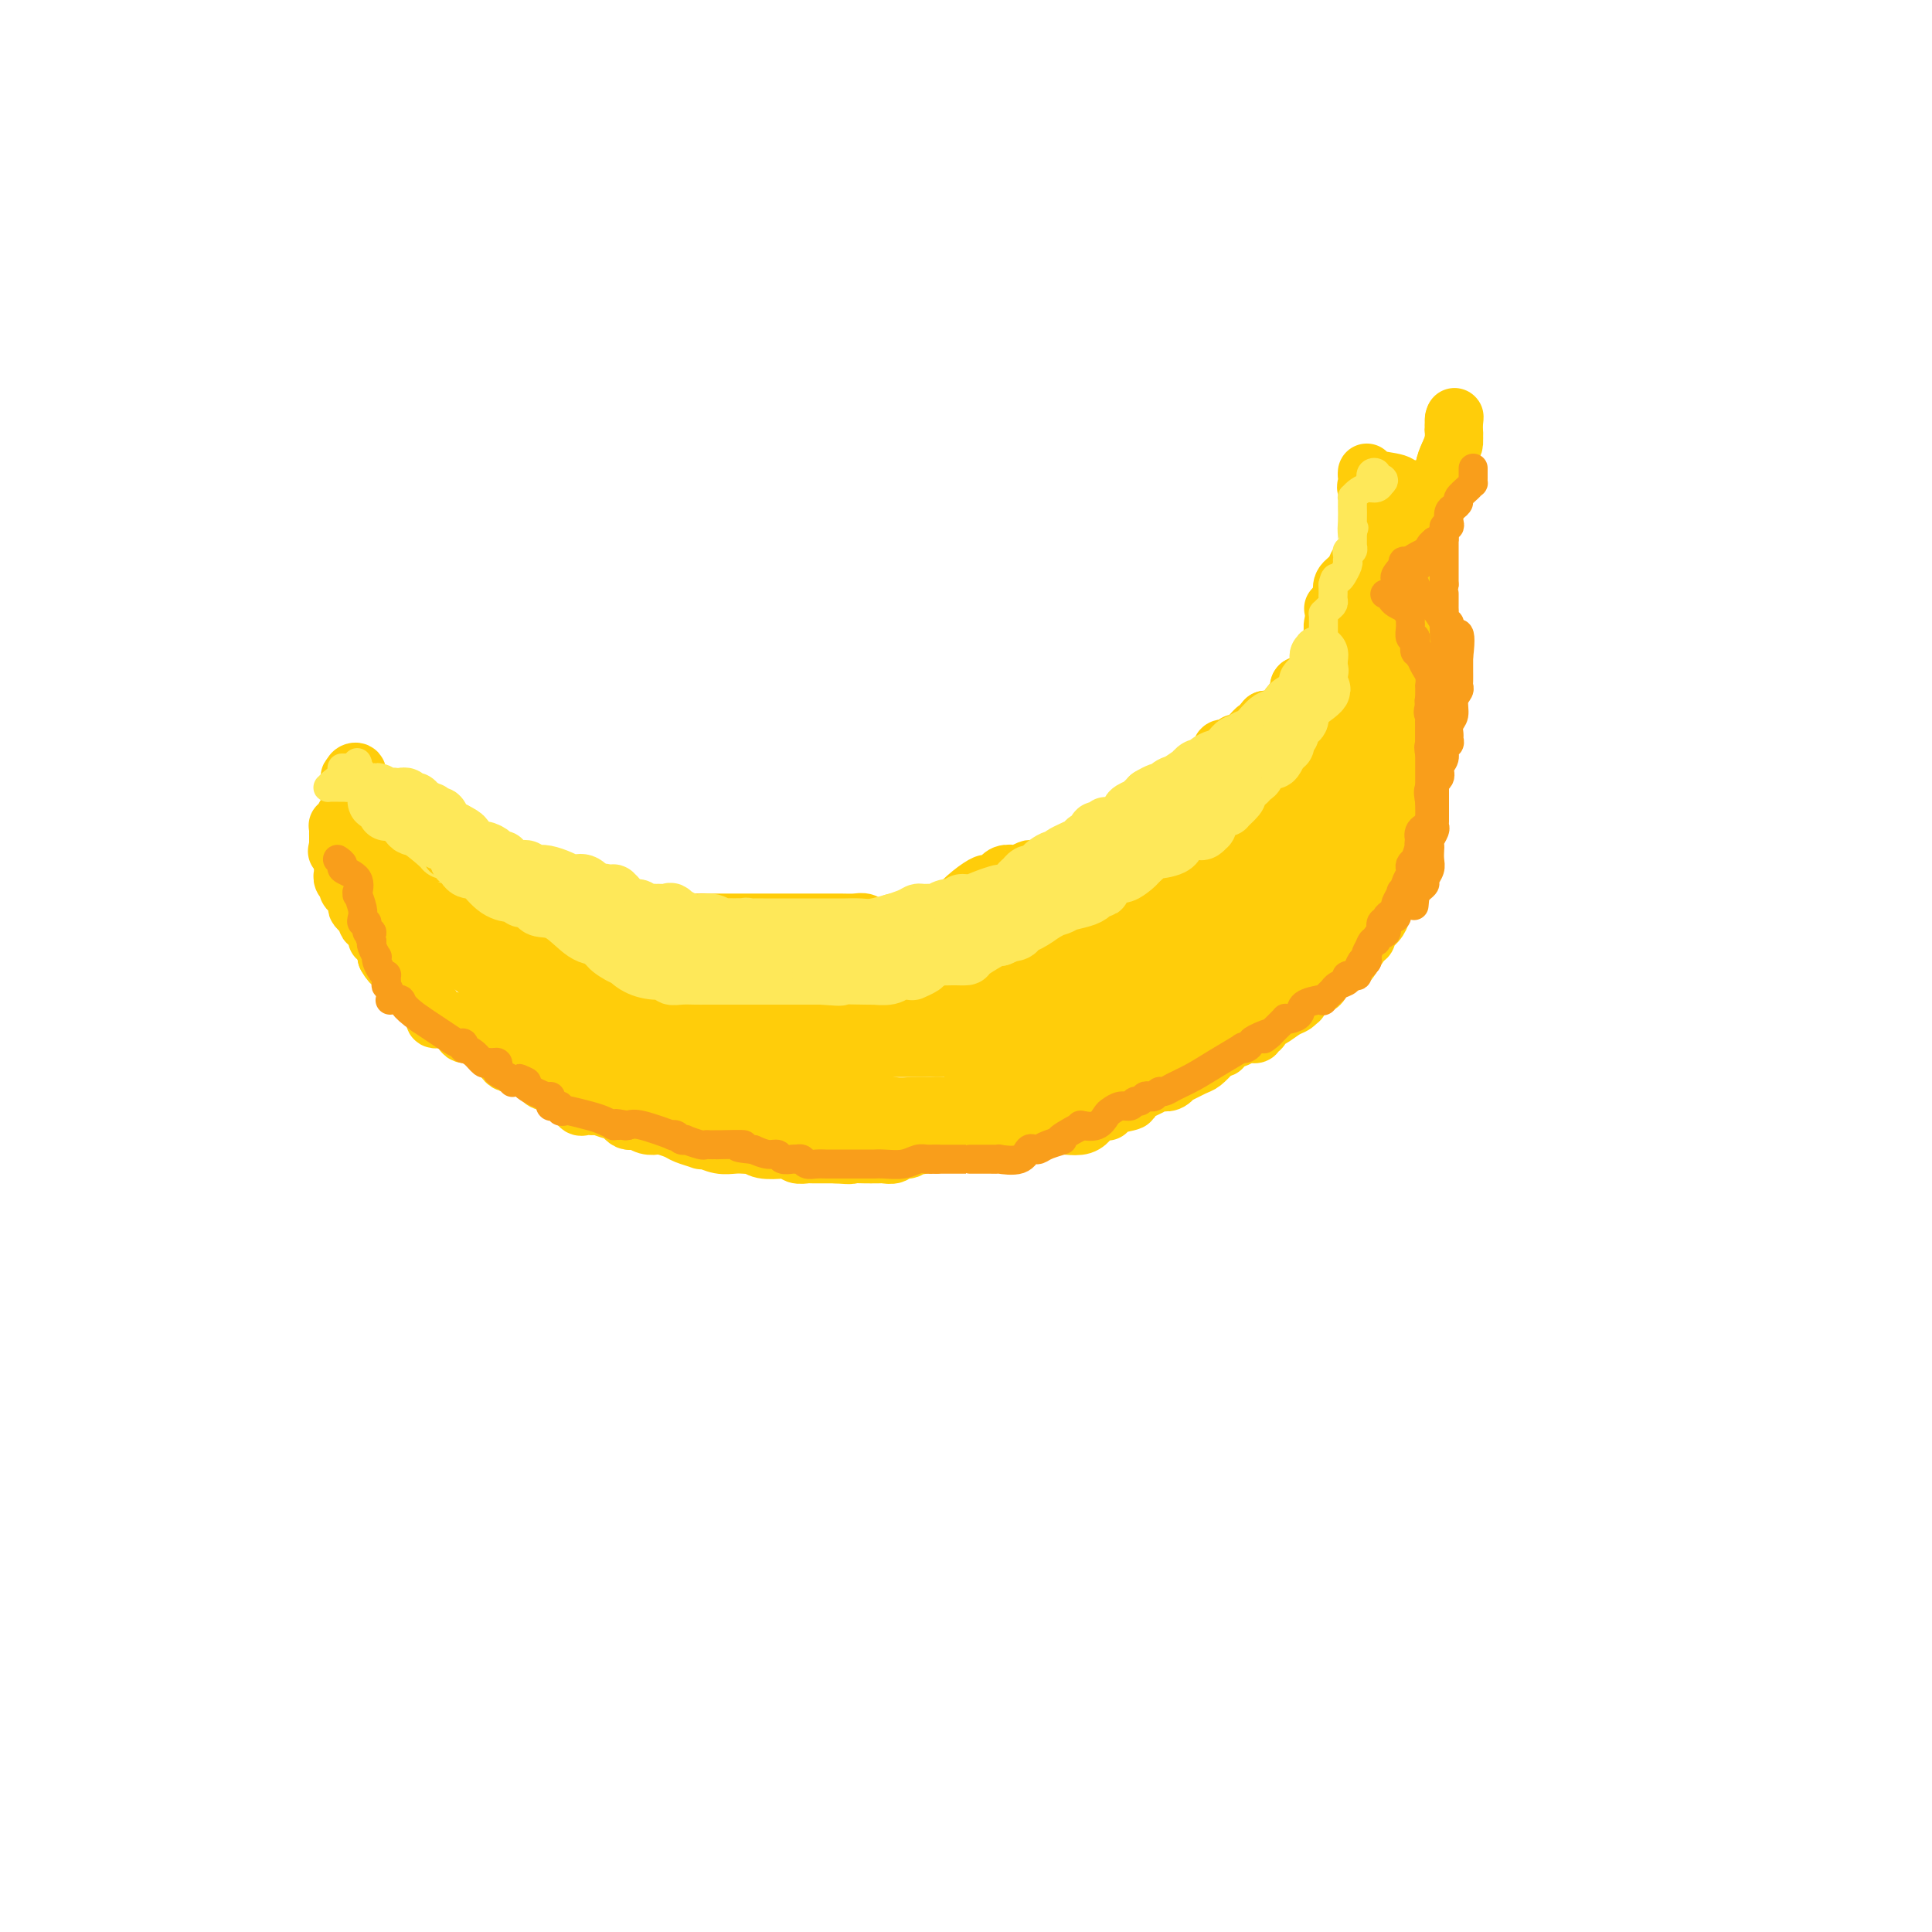 <svg viewBox='0 0 400 400' version='1.1' xmlns='http://www.w3.org/2000/svg' xmlns:xlink='http://www.w3.org/1999/xlink'><g fill='none' stroke='#FFCD0A' stroke-width='12' stroke-linecap='round' stroke-linejoin='round'><path d='M71,180c-0.009,0.446 -0.017,0.893 0,1c0.017,0.107 0.061,-0.125 0,0c-0.061,0.125 -0.226,0.608 0,1c0.226,0.392 0.844,0.694 1,1c0.156,0.306 -0.151,0.616 0,1c0.151,0.384 0.759,0.842 1,1c0.241,0.158 0.116,0.017 0,0c-0.116,-0.017 -0.223,0.090 0,0c0.223,-0.090 0.777,-0.378 1,0c0.223,0.378 0.116,1.421 0,2c-0.116,0.579 -0.241,0.694 0,1c0.241,0.306 0.848,0.803 1,1c0.152,0.197 -0.153,0.093 0,0c0.153,-0.093 0.763,-0.175 1,0c0.237,0.175 0.101,0.608 0,1c-0.101,0.392 -0.168,0.745 0,1c0.168,0.255 0.571,0.414 1,1c0.429,0.586 0.886,1.599 1,2c0.114,0.401 -0.114,0.190 0,0c0.114,-0.190 0.569,-0.359 1,0c0.431,0.359 0.837,1.245 1,2c0.163,0.755 0.081,1.377 0,2'/><path d='M80,198c1.575,2.757 1.011,0.651 1,0c-0.011,-0.651 0.531,0.154 1,1c0.469,0.846 0.864,1.732 1,2c0.136,0.268 0.011,-0.084 0,0c-0.011,0.084 0.090,0.604 0,1c-0.090,0.396 -0.371,0.668 0,1c0.371,0.332 1.396,0.722 2,1c0.604,0.278 0.788,0.442 1,1c0.212,0.558 0.453,1.509 1,2c0.547,0.491 1.401,0.524 2,1c0.599,0.476 0.942,1.397 1,2c0.058,0.603 -0.169,0.887 0,1c0.169,0.113 0.732,0.055 1,0c0.268,-0.055 0.239,-0.105 1,0c0.761,0.105 2.312,0.367 3,1c0.688,0.633 0.515,1.638 1,2c0.485,0.362 1.630,0.082 2,0c0.370,-0.082 -0.034,0.035 0,0c0.034,-0.035 0.508,-0.222 1,0c0.492,0.222 1.004,0.855 1,1c-0.004,0.145 -0.523,-0.196 0,0c0.523,0.196 2.087,0.928 3,2c0.913,1.072 1.176,2.483 2,3c0.824,0.517 2.211,0.138 3,0c0.789,-0.138 0.982,-0.037 1,0c0.018,0.037 -0.138,0.011 0,0c0.138,-0.011 0.569,-0.005 1,0'/><path d='M110,220c3.459,1.956 2.107,1.845 2,2c-0.107,0.155 1.032,0.578 2,1c0.968,0.422 1.767,0.845 2,1c0.233,0.155 -0.100,0.041 0,0c0.100,-0.041 0.631,-0.008 1,0c0.369,0.008 0.574,-0.009 1,0c0.426,0.009 1.073,0.045 2,0c0.927,-0.045 2.136,-0.170 3,0c0.864,0.170 1.384,0.634 2,1c0.616,0.366 1.327,0.634 2,1c0.673,0.366 1.309,0.829 2,1c0.691,0.171 1.437,0.050 2,0c0.563,-0.050 0.943,-0.028 1,0c0.057,0.028 -0.211,0.063 0,0c0.211,-0.063 0.899,-0.223 1,0c0.101,0.223 -0.385,0.830 0,1c0.385,0.170 1.642,-0.098 3,0c1.358,0.098 2.818,0.560 4,1c1.182,0.440 2.086,0.856 3,1c0.914,0.144 1.836,0.014 2,0c0.164,-0.014 -0.432,0.088 0,0c0.432,-0.088 1.893,-0.364 3,0c1.107,0.364 1.862,1.369 3,2c1.138,0.631 2.661,0.887 4,1c1.339,0.113 2.495,0.083 3,0c0.505,-0.083 0.359,-0.218 1,0c0.641,0.218 2.069,0.790 3,1c0.931,0.210 1.366,0.056 2,0c0.634,-0.056 1.467,-0.016 2,0c0.533,0.016 0.767,0.008 1,0'/><path d='M167,234c8.945,2.165 2.809,0.578 1,0c-1.809,-0.578 0.710,-0.147 2,0c1.290,0.147 1.352,0.011 2,0c0.648,-0.011 1.884,0.102 3,0c1.116,-0.102 2.113,-0.420 3,0c0.887,0.420 1.664,1.577 3,2c1.336,0.423 3.232,0.113 4,0c0.768,-0.113 0.410,-0.030 1,0c0.590,0.030 2.128,0.008 3,0c0.872,-0.008 1.078,-0.002 2,0c0.922,0.002 2.562,0.001 4,0c1.438,-0.001 2.675,-0.000 3,0c0.325,0.000 -0.263,0.000 0,0c0.263,-0.000 1.375,-0.000 2,0c0.625,0.000 0.761,0.000 1,0c0.239,-0.000 0.579,-0.000 1,0c0.421,0.000 0.923,0.001 1,0c0.077,-0.001 -0.269,-0.004 0,0c0.269,0.004 1.154,0.017 2,0c0.846,-0.017 1.652,-0.062 2,0c0.348,0.062 0.238,0.233 1,0c0.762,-0.233 2.398,-0.870 3,-1c0.602,-0.130 0.172,0.249 1,0c0.828,-0.249 2.914,-1.124 5,-2'/><path d='M217,233c2.828,-0.283 5.398,0.510 7,0c1.602,-0.510 2.235,-2.322 3,-3c0.765,-0.678 1.661,-0.222 2,0c0.339,0.222 0.119,0.211 0,0c-0.119,-0.211 -0.138,-0.620 1,-1c1.138,-0.380 3.431,-0.729 4,-1c0.569,-0.271 -0.587,-0.464 0,-1c0.587,-0.536 2.919,-1.416 4,-2c1.081,-0.584 0.913,-0.873 1,-1c0.087,-0.127 0.429,-0.094 1,0c0.571,0.094 1.370,0.247 2,0c0.630,-0.247 1.090,-0.896 1,-1c-0.090,-0.104 -0.729,0.336 0,0c0.729,-0.336 2.827,-1.448 4,-2c1.173,-0.552 1.422,-0.543 2,-1c0.578,-0.457 1.487,-1.379 2,-2c0.513,-0.621 0.632,-0.940 1,-1c0.368,-0.060 0.985,0.139 1,0c0.015,-0.139 -0.573,-0.614 0,-1c0.573,-0.386 2.307,-0.682 3,-1c0.693,-0.318 0.347,-0.659 0,-1'/><path d='M256,214c4.861,-3.045 1.014,-1.159 0,-1c-1.014,0.159 0.807,-1.411 2,-2c1.193,-0.589 1.760,-0.199 2,0c0.240,0.199 0.153,0.207 0,0c-0.153,-0.207 -0.373,-0.630 0,-1c0.373,-0.370 1.340,-0.687 2,-1c0.660,-0.313 1.013,-0.623 1,-1c-0.013,-0.377 -0.394,-0.821 0,-1c0.394,-0.179 1.562,-0.092 2,0c0.438,0.092 0.147,0.191 0,0c-0.147,-0.191 -0.150,-0.671 0,-1c0.150,-0.329 0.454,-0.508 1,-1c0.546,-0.492 1.333,-1.299 2,-2c0.667,-0.701 1.212,-1.298 2,-2c0.788,-0.702 1.818,-1.511 3,-2c1.182,-0.489 2.516,-0.660 3,-1c0.484,-0.340 0.118,-0.850 0,-1c-0.118,-0.150 0.011,0.059 0,0c-0.011,-0.059 -0.161,-0.387 0,-1c0.161,-0.613 0.635,-1.512 1,-2c0.365,-0.488 0.623,-0.565 1,-1c0.377,-0.435 0.875,-1.228 1,-2c0.125,-0.772 -0.121,-1.522 0,-2c0.121,-0.478 0.610,-0.685 1,-1c0.390,-0.315 0.682,-0.739 1,-1c0.318,-0.261 0.662,-0.360 1,-1c0.338,-0.640 0.669,-1.820 1,-3'/><path d='M283,183c1.034,-2.681 0.120,-1.884 0,-2c-0.120,-0.116 0.556,-1.146 1,-2c0.444,-0.854 0.658,-1.533 1,-2c0.342,-0.467 0.812,-0.723 1,-1c0.188,-0.277 0.092,-0.573 0,-1c-0.092,-0.427 -0.182,-0.983 0,-2c0.182,-1.017 0.636,-2.495 1,-4c0.364,-1.505 0.637,-3.038 1,-4c0.363,-0.962 0.815,-1.354 1,-2c0.185,-0.646 0.102,-1.545 0,-2c-0.102,-0.455 -0.224,-0.464 0,-1c0.224,-0.536 0.792,-1.597 1,-2c0.208,-0.403 0.056,-0.147 0,0c-0.056,0.147 -0.015,0.187 0,0c0.015,-0.187 0.004,-0.600 0,-1c-0.004,-0.400 -0.001,-0.787 0,-2c0.001,-1.213 0.000,-3.253 0,-6c-0.000,-2.747 -0.000,-6.201 0,-8c0.000,-1.799 0.000,-1.943 0,-2c-0.000,-0.057 -0.000,-0.029 0,0'/><path d='M276,126c0.455,-0.131 0.909,-0.261 1,0c0.091,0.261 -0.183,0.915 0,1c0.183,0.085 0.821,-0.398 1,0c0.179,0.398 -0.102,1.677 0,2c0.102,0.323 0.586,-0.311 1,0c0.414,0.311 0.758,1.568 1,2c0.242,0.432 0.380,0.038 1,1c0.620,0.962 1.720,3.279 2,4c0.280,0.721 -0.260,-0.155 0,0c0.260,0.155 1.322,1.342 2,2c0.678,0.658 0.974,0.788 1,1c0.026,0.212 -0.217,0.505 0,1c0.217,0.495 0.895,1.191 1,2c0.105,0.809 -0.364,1.732 0,2c0.364,0.268 1.561,-0.119 2,0c0.439,0.119 0.122,0.743 0,1c-0.122,0.257 -0.048,0.148 0,0c0.048,-0.148 0.069,-0.334 0,0c-0.069,0.334 -0.228,1.188 0,2c0.228,0.812 0.845,1.580 1,2c0.155,0.420 -0.151,0.490 0,1c0.151,0.510 0.758,1.459 1,2c0.242,0.541 0.117,0.673 0,1c-0.117,0.327 -0.228,0.848 0,1c0.228,0.152 0.793,-0.064 1,0c0.207,0.064 0.055,0.409 0,1c-0.055,0.591 -0.015,1.426 0,2c0.015,0.574 0.004,0.885 0,1c-0.004,0.115 -0.001,0.033 0,0c0.001,-0.033 0.001,-0.016 0,0'/><path d='M292,158c0.480,2.361 0.181,1.262 0,1c-0.181,-0.262 -0.245,0.311 0,1c0.245,0.689 0.798,1.494 1,2c0.202,0.506 0.054,0.713 0,1c-0.054,0.287 -0.015,0.653 0,1c0.015,0.347 0.004,0.674 0,1c-0.004,0.326 -0.001,0.652 0,1c0.001,0.348 0.001,0.717 0,1c-0.001,0.283 -0.003,0.479 0,1c0.003,0.521 0.011,1.366 0,2c-0.011,0.634 -0.042,1.056 0,1c0.042,-0.056 0.156,-0.592 0,0c-0.156,0.592 -0.582,2.310 -1,3c-0.418,0.690 -0.829,0.352 -1,1c-0.171,0.648 -0.102,2.281 0,3c0.102,0.719 0.238,0.525 0,1c-0.238,0.475 -0.851,1.620 -1,2c-0.149,0.380 0.166,-0.005 0,0c-0.166,0.005 -0.814,0.400 -1,1c-0.186,0.600 0.090,1.404 0,2c-0.090,0.596 -0.545,0.985 -1,1c-0.455,0.015 -0.908,-0.344 -1,0c-0.092,0.344 0.178,1.391 0,2c-0.178,0.609 -0.804,0.779 -1,1c-0.196,0.221 0.036,0.491 0,1c-0.036,0.509 -0.341,1.255 -1,2c-0.659,0.745 -1.671,1.488 -2,2c-0.329,0.512 0.027,0.792 0,1c-0.027,0.208 -0.436,0.345 -1,1c-0.564,0.655 -1.282,1.827 -2,3'/><path d='M280,198c-1.897,3.066 -1.139,0.732 -1,0c0.139,-0.732 -0.342,0.136 -1,1c-0.658,0.864 -1.493,1.722 -2,2c-0.507,0.278 -0.686,-0.023 -1,0c-0.314,0.023 -0.763,0.369 -1,1c-0.237,0.631 -0.262,1.545 -1,2c-0.738,0.455 -2.189,0.449 -3,1c-0.811,0.551 -0.983,1.657 -1,2c-0.017,0.343 0.121,-0.077 0,0c-0.121,0.077 -0.501,0.652 -1,1c-0.499,0.348 -1.119,0.471 -2,1c-0.881,0.529 -2.025,1.466 -3,2c-0.975,0.534 -1.780,0.665 -2,1c-0.220,0.335 0.146,0.873 0,1c-0.146,0.127 -0.805,-0.158 -1,0c-0.195,0.158 0.075,0.758 0,1c-0.075,0.242 -0.496,0.125 -1,0c-0.504,-0.125 -1.091,-0.259 -2,0c-0.909,0.259 -2.142,0.909 -3,1c-0.858,0.091 -1.343,-0.379 -2,0c-0.657,0.379 -1.488,1.608 -2,2c-0.512,0.392 -0.705,-0.052 -1,0c-0.295,0.052 -0.691,0.600 -1,1c-0.309,0.400 -0.530,0.650 -1,1c-0.470,0.350 -1.190,0.798 -2,1c-0.810,0.202 -1.712,0.157 -2,0c-0.288,-0.157 0.038,-0.427 0,0c-0.038,0.427 -0.439,1.551 -1,2c-0.561,0.449 -1.280,0.225 -2,0'/><path d='M240,222c-3.137,1.845 -0.480,1.959 0,2c0.480,0.041 -1.219,0.011 -2,0c-0.781,-0.011 -0.646,-0.003 -1,0c-0.354,0.003 -1.198,0.001 -2,0c-0.802,-0.001 -1.563,-0.000 -2,0c-0.437,0.000 -0.552,0.000 -1,0c-0.448,-0.000 -1.231,-0.000 -2,0c-0.769,0.000 -1.526,0.000 -2,0c-0.474,-0.000 -0.666,-0.000 -1,0c-0.334,0.000 -0.810,0.000 -1,0c-0.190,-0.000 -0.095,-0.000 0,0'/><path d='M75,180c-0.000,-0.303 -0.001,-0.607 0,-1c0.001,-0.393 0.003,-0.876 0,-1c-0.003,-0.124 -0.011,0.110 0,0c0.011,-0.110 0.040,-0.565 0,-1c-0.040,-0.435 -0.150,-0.848 0,-1c0.150,-0.152 0.560,-0.041 1,0c0.440,0.041 0.910,0.011 1,0c0.090,-0.011 -0.201,-0.003 0,0c0.201,0.003 0.894,0.001 1,0c0.106,-0.001 -0.375,-0.000 0,0c0.375,0.000 1.606,0.000 2,0c0.394,-0.000 -0.048,-0.000 0,0c0.048,0.000 0.585,0.000 1,0c0.415,-0.000 0.707,-0.000 1,0'/><path d='M82,176c1.350,-0.276 1.226,-0.466 2,0c0.774,0.466 2.445,1.589 3,2c0.555,0.411 -0.007,0.109 0,0c0.007,-0.109 0.584,-0.025 1,0c0.416,0.025 0.672,-0.008 1,0c0.328,0.008 0.728,0.059 1,0c0.272,-0.059 0.415,-0.226 1,0c0.585,0.226 1.613,0.844 2,1c0.387,0.156 0.134,-0.151 0,0c-0.134,0.151 -0.148,0.761 0,1c0.148,0.239 0.459,0.107 1,0c0.541,-0.107 1.311,-0.188 2,0c0.689,0.188 1.297,0.646 2,1c0.703,0.354 1.502,0.602 2,1c0.498,0.398 0.697,0.944 1,1c0.303,0.056 0.710,-0.377 1,0c0.290,0.377 0.462,1.565 1,2c0.538,0.435 1.443,0.117 2,0c0.557,-0.117 0.765,-0.031 1,0c0.235,0.031 0.496,0.009 1,0c0.504,-0.009 1.252,-0.004 2,0'/><path d='M109,185c4.124,1.331 0.935,0.158 0,0c-0.935,-0.158 0.386,0.697 1,1c0.614,0.303 0.521,0.053 1,0c0.479,-0.053 1.528,0.090 2,0c0.472,-0.090 0.366,-0.413 1,0c0.634,0.413 2.008,1.564 3,2c0.992,0.436 1.604,0.159 2,0c0.396,-0.159 0.578,-0.200 1,0c0.422,0.200 1.084,0.642 2,1c0.916,0.358 2.086,0.632 3,1c0.914,0.368 1.573,0.831 2,1c0.427,0.169 0.624,0.045 1,0c0.376,-0.045 0.933,-0.012 1,0c0.067,0.012 -0.356,0.003 0,0c0.356,-0.003 1.492,-0.001 2,0c0.508,0.001 0.387,0.000 1,0c0.613,-0.000 1.958,-0.000 4,0c2.042,0.000 4.781,0.000 6,0c1.219,-0.000 0.918,-0.000 1,0c0.082,0.000 0.548,0.000 1,0c0.452,-0.000 0.891,-0.000 1,0c0.109,0.000 -0.112,0.000 0,0c0.112,-0.000 0.556,-0.000 1,0'/><path d='M146,191c2.874,-0.000 1.060,-0.000 1,0c-0.060,0.000 1.633,0.000 2,0c0.367,-0.000 -0.593,-0.000 0,0c0.593,0.000 2.738,0.000 4,0c1.262,-0.000 1.642,-0.000 2,0c0.358,0.000 0.694,0.000 1,0c0.306,-0.000 0.581,-0.000 1,0c0.419,0.000 0.982,0.000 1,0c0.018,-0.000 -0.507,-0.000 0,0c0.507,0.000 2.048,0.000 3,0c0.952,-0.000 1.314,-0.000 2,0c0.686,0.000 1.694,0.000 2,0c0.306,-0.000 -0.091,-0.000 0,0c0.091,0.000 0.671,0.000 1,0c0.329,-0.000 0.406,-0.001 1,0c0.594,0.001 1.704,0.004 3,0c1.296,-0.004 2.778,-0.015 4,0c1.222,0.015 2.183,0.057 3,0c0.817,-0.057 1.489,-0.211 2,0c0.511,0.211 0.862,0.789 1,1c0.138,0.211 0.065,0.057 0,0c-0.065,-0.057 -0.120,-0.015 1,0c1.120,0.015 3.417,0.004 4,0c0.583,-0.004 -0.548,-0.001 0,0c0.548,0.001 2.774,0.000 4,0c1.226,-0.000 1.453,-0.000 2,0c0.547,0.000 1.415,0.000 2,0c0.585,-0.000 0.888,-0.000 1,0c0.112,0.000 0.032,0.000 0,0c-0.032,-0.000 -0.016,-0.000 0,0'/><path d='M194,192c7.589,0.142 2.562,-0.004 1,0c-1.562,0.004 0.341,0.159 2,0c1.659,-0.159 3.075,-0.631 4,-1c0.925,-0.369 1.360,-0.635 2,-1c0.640,-0.365 1.486,-0.829 2,-1c0.514,-0.171 0.698,-0.049 1,0c0.302,0.049 0.723,0.026 1,0c0.277,-0.026 0.409,-0.053 0,0c-0.409,0.053 -1.361,0.186 0,0c1.361,-0.186 5.034,-0.691 7,-1c1.966,-0.309 2.224,-0.422 3,-1c0.776,-0.578 2.069,-1.622 3,-2c0.931,-0.378 1.499,-0.089 2,0c0.501,0.089 0.933,-0.022 1,0c0.067,0.022 -0.232,0.178 0,0c0.232,-0.178 0.994,-0.689 2,-1c1.006,-0.311 2.255,-0.422 4,-1c1.745,-0.578 3.987,-1.623 5,-2c1.013,-0.377 0.796,-0.086 1,0c0.204,0.086 0.829,-0.032 1,0c0.171,0.032 -0.113,0.215 0,0c0.113,-0.215 0.622,-0.826 1,-1c0.378,-0.174 0.625,0.090 1,0c0.375,-0.090 0.877,-0.535 1,-1c0.123,-0.465 -0.132,-0.949 0,-1c0.132,-0.051 0.651,0.333 1,0c0.349,-0.333 0.528,-1.381 1,-2c0.472,-0.619 1.236,-0.810 2,-1'/><path d='M243,175c2.787,-1.399 2.754,-0.896 3,-1c0.246,-0.104 0.771,-0.816 1,-1c0.229,-0.184 0.162,0.162 0,0c-0.162,-0.162 -0.419,-0.830 0,-1c0.419,-0.170 1.514,0.157 2,0c0.486,-0.157 0.363,-0.797 1,-1c0.637,-0.203 2.033,0.033 3,0c0.967,-0.033 1.507,-0.333 2,-1c0.493,-0.667 0.941,-1.699 1,-2c0.059,-0.301 -0.271,0.130 0,0c0.271,-0.130 1.144,-0.823 2,-1c0.856,-0.177 1.696,0.160 2,0c0.304,-0.160 0.071,-0.817 0,-1c-0.071,-0.183 0.019,0.109 0,0c-0.019,-0.109 -0.149,-0.620 0,-1c0.149,-0.380 0.576,-0.631 1,-1c0.424,-0.369 0.846,-0.858 1,-1c0.154,-0.142 0.041,0.063 0,0c-0.041,-0.063 -0.011,-0.393 0,-1c0.011,-0.607 0.003,-1.489 0,-2c-0.003,-0.511 -0.001,-0.651 0,-1c0.001,-0.349 0.000,-0.908 0,-1c-0.000,-0.092 -0.000,0.283 0,0c0.000,-0.283 0.000,-1.224 0,-2c-0.000,-0.776 -0.000,-1.388 0,-2'/><path d='M262,154c0.475,-2.185 0.663,-1.146 1,-1c0.337,0.146 0.822,-0.600 1,-1c0.178,-0.400 0.048,-0.454 0,-1c-0.048,-0.546 -0.014,-1.585 0,-2c0.014,-0.415 0.007,-0.208 0,0'/><path d='M74,178c-0.090,0.007 -0.181,0.013 0,0c0.181,-0.013 0.633,-0.046 1,0c0.367,0.046 0.648,0.170 1,0c0.352,-0.170 0.776,-0.634 1,-1c0.224,-0.366 0.247,-0.635 1,-1c0.753,-0.365 2.237,-0.827 3,-1c0.763,-0.173 0.806,-0.057 1,0c0.194,0.057 0.539,0.054 1,0c0.461,-0.054 1.038,-0.158 2,-1c0.962,-0.842 2.309,-2.422 3,-3c0.691,-0.578 0.724,-0.156 1,0c0.276,0.156 0.793,0.044 1,0c0.207,-0.044 0.103,-0.022 0,0'/><path d='M90,171c2.717,-1.146 1.510,-0.510 1,0c-0.510,0.510 -0.323,0.893 0,1c0.323,0.107 0.780,-0.062 1,0c0.220,0.062 0.202,0.355 1,1c0.798,0.645 2.412,1.641 3,2c0.588,0.359 0.151,0.081 0,0c-0.151,-0.081 -0.017,0.035 0,0c0.017,-0.035 -0.083,-0.221 0,0c0.083,0.221 0.348,0.847 1,1c0.652,0.153 1.689,-0.169 2,0c0.311,0.169 -0.105,0.830 0,1c0.105,0.170 0.729,-0.151 1,0c0.271,0.151 0.188,0.772 0,1c-0.188,0.228 -0.481,0.062 0,0c0.481,-0.062 1.738,-0.019 2,0c0.262,0.019 -0.469,0.015 -1,0c-0.531,-0.015 -0.863,-0.043 -1,0c-0.137,0.043 -0.081,0.155 0,0c0.081,-0.155 0.187,-0.578 0,-1c-0.187,-0.422 -0.666,-0.844 -1,-1c-0.334,-0.156 -0.524,-0.044 -1,0c-0.476,0.044 -1.238,0.022 -2,0'/><path d='M96,176c-1.316,-0.549 -1.605,-0.922 -2,-1c-0.395,-0.078 -0.894,0.138 -1,0c-0.106,-0.138 0.183,-0.629 0,-1c-0.183,-0.371 -0.838,-0.621 -1,-1c-0.162,-0.379 0.169,-0.886 0,-1c-0.169,-0.114 -0.836,0.167 -1,0c-0.164,-0.167 0.177,-0.781 0,-1c-0.177,-0.219 -0.870,-0.044 -1,0c-0.130,0.044 0.305,-0.045 0,0c-0.305,0.045 -1.349,0.222 -2,0c-0.651,-0.222 -0.908,-0.843 -1,-1c-0.092,-0.157 -0.017,0.150 0,0c0.017,-0.150 -0.024,-0.758 0,-1c0.024,-0.242 0.111,-0.118 0,0c-0.111,0.118 -0.422,0.229 -1,0c-0.578,-0.229 -1.423,-0.797 -2,-1c-0.577,-0.203 -0.885,-0.040 -1,0c-0.115,0.040 -0.036,-0.042 0,0c0.036,0.042 0.030,0.207 0,0c-0.030,-0.207 -0.085,-0.787 0,-1c0.085,-0.213 0.310,-0.061 0,0c-0.310,0.061 -1.155,0.030 -2,0'/><path d='M81,167c-2.790,-1.328 -2.266,-0.148 -2,0c0.266,0.148 0.274,-0.735 0,-1c-0.274,-0.265 -0.829,0.087 -1,0c-0.171,-0.087 0.041,-0.614 0,-1c-0.041,-0.386 -0.336,-0.633 -1,-1c-0.664,-0.367 -1.698,-0.856 -2,-1c-0.302,-0.144 0.129,0.055 0,0c-0.129,-0.055 -0.818,-0.365 -1,-1c-0.182,-0.635 0.143,-1.594 0,-2c-0.143,-0.406 -0.755,-0.259 -1,0c-0.245,0.259 -0.122,0.629 0,1'/><path d='M73,161c-1.238,-0.685 -0.332,0.604 0,1c0.332,0.396 0.089,-0.100 0,0c-0.089,0.100 -0.024,0.797 0,1c0.024,0.203 0.006,-0.086 0,0c-0.006,0.086 -0.002,0.549 0,1c0.002,0.451 0.001,0.891 0,1c-0.001,0.109 -0.003,-0.112 0,0c0.003,0.112 0.011,0.558 0,1c-0.011,0.442 -0.040,0.878 0,1c0.040,0.122 0.151,-0.072 0,0c-0.151,0.072 -0.562,0.411 -1,1c-0.438,0.589 -0.902,1.429 -1,2c-0.098,0.571 0.170,0.874 0,1c-0.170,0.126 -0.778,0.075 -1,0c-0.222,-0.075 -0.060,-0.174 0,0c0.060,0.174 0.016,0.621 0,1c-0.016,0.379 -0.004,0.689 0,1c0.004,0.311 0.001,0.622 0,1c-0.001,0.378 -0.000,0.822 0,1c0.000,0.178 0.000,0.089 0,0'/><path d='M70,175c-0.508,2.404 -0.277,1.415 0,1c0.277,-0.415 0.600,-0.256 1,0c0.400,0.256 0.878,0.608 1,1c0.122,0.392 -0.113,0.824 0,1c0.113,0.176 0.574,0.095 1,0c0.426,-0.095 0.818,-0.206 1,0c0.182,0.206 0.155,0.727 0,1c-0.155,0.273 -0.436,0.298 0,1c0.436,0.702 1.590,2.083 3,3c1.410,0.917 3.076,1.372 4,2c0.924,0.628 1.108,1.429 2,2c0.892,0.571 2.494,0.912 3,1c0.506,0.088 -0.085,-0.078 0,0c0.085,0.078 0.846,0.400 1,1c0.154,0.600 -0.299,1.479 0,2c0.299,0.521 1.351,0.683 2,1c0.649,0.317 0.895,0.790 1,1c0.105,0.210 0.070,0.157 0,0c-0.070,-0.157 -0.176,-0.418 0,-1c0.176,-0.582 0.635,-1.486 0,-2c-0.635,-0.514 -2.363,-0.638 -3,-1c-0.637,-0.362 -0.182,-0.960 0,-1c0.182,-0.040 0.091,0.480 0,1'/><path d='M87,189c-0.289,-0.719 0.490,-0.518 1,0c0.510,0.518 0.752,1.353 1,2c0.248,0.647 0.501,1.107 1,2c0.499,0.893 1.243,2.218 2,3c0.757,0.782 1.527,1.021 3,2c1.473,0.979 3.649,2.697 5,4c1.351,1.303 1.878,2.191 3,3c1.122,0.809 2.841,1.541 4,2c1.159,0.459 1.760,0.646 2,1c0.240,0.354 0.121,0.876 0,1c-0.121,0.124 -0.244,-0.148 0,0c0.244,0.148 0.855,0.717 2,1c1.145,0.283 2.824,0.278 5,1c2.176,0.722 4.849,2.169 7,3c2.151,0.831 3.779,1.046 5,1c1.221,-0.046 2.033,-0.354 3,0c0.967,0.354 2.089,1.369 3,2c0.911,0.631 1.613,0.877 2,1c0.387,0.123 0.460,0.124 1,0c0.540,-0.124 1.545,-0.372 3,0c1.455,0.372 3.358,1.366 5,2c1.642,0.634 3.024,0.908 4,1c0.976,0.092 1.548,0.000 2,0c0.452,-0.000 0.784,0.091 1,0c0.216,-0.091 0.315,-0.364 1,0c0.685,0.364 1.957,1.366 3,2c1.043,0.634 1.858,0.902 2,1c0.142,0.098 -0.388,0.028 0,0c0.388,-0.028 1.694,-0.014 3,0'/><path d='M161,224c8.243,2.277 2.849,0.471 2,0c-0.849,-0.471 2.846,0.395 5,1c2.154,0.605 2.767,0.949 4,1c1.233,0.051 3.084,-0.193 4,0c0.916,0.193 0.895,0.822 1,1c0.105,0.178 0.336,-0.096 1,0c0.664,0.096 1.759,0.562 3,1c1.241,0.438 2.626,0.849 4,1c1.374,0.151 2.738,0.043 4,0c1.262,-0.043 2.423,-0.019 3,0c0.577,0.019 0.571,0.034 1,0c0.429,-0.034 1.292,-0.117 2,0c0.708,0.117 1.261,0.434 3,0c1.739,-0.434 4.665,-1.619 7,-2c2.335,-0.381 4.080,0.041 5,0c0.920,-0.041 1.015,-0.547 1,-1c-0.015,-0.453 -0.141,-0.855 0,-1c0.141,-0.145 0.550,-0.034 1,0c0.450,0.034 0.943,-0.010 1,0c0.057,0.010 -0.322,0.073 -1,0c-0.678,-0.073 -1.655,-0.282 -3,0c-1.345,0.282 -3.056,1.056 -5,2c-1.944,0.944 -4.119,2.057 -6,3c-1.881,0.943 -3.468,1.715 -4,2c-0.532,0.285 -0.009,0.081 0,0c0.009,-0.081 -0.495,-0.041 -1,0'/><path d='M193,232c-3.326,1.067 -2.140,0.233 -2,0c0.140,-0.233 -0.764,0.134 -2,0c-1.236,-0.134 -2.804,-0.768 -4,-1c-1.196,-0.232 -2.021,-0.062 -3,0c-0.979,0.062 -2.111,0.017 -3,0c-0.889,-0.017 -1.535,-0.004 -2,0c-0.465,0.004 -0.749,0.001 -1,0c-0.251,-0.001 -0.468,-0.000 -1,0c-0.532,0.000 -1.377,0.000 -2,0c-0.623,-0.000 -1.022,-0.000 -2,0c-0.978,0.000 -2.535,0.000 -3,0c-0.465,-0.000 0.162,0.000 0,0c-0.162,-0.000 -1.113,-0.000 -2,0c-0.887,0.000 -1.709,0.000 -3,0c-1.291,-0.000 -3.052,-0.001 -4,0c-0.948,0.001 -1.082,0.002 -1,0c0.082,-0.002 0.380,-0.007 0,0c-0.380,0.007 -1.437,0.027 -2,0c-0.563,-0.027 -0.632,-0.102 -1,0c-0.368,0.102 -1.036,0.381 -3,0c-1.964,-0.381 -5.223,-1.422 -7,-2c-1.777,-0.578 -2.073,-0.694 -3,-1c-0.927,-0.306 -2.487,-0.804 -3,-1c-0.513,-0.196 0.020,-0.091 0,0c-0.020,0.091 -0.593,0.169 -1,0c-0.407,-0.169 -0.648,-0.584 -1,-1c-0.352,-0.416 -0.815,-0.833 -1,-1c-0.185,-0.167 -0.093,-0.083 0,0'/><path d='M136,225c-2.643,-1.155 -1.250,-1.042 -1,-1c0.250,0.042 -0.643,0.012 -1,0c-0.357,-0.012 -0.179,-0.006 0,0'/><path d='M99,214c-0.130,-0.119 -0.260,-0.239 0,0c0.260,0.239 0.911,0.835 1,1c0.089,0.165 -0.384,-0.101 0,0c0.384,0.101 1.627,0.570 2,1c0.373,0.430 -0.122,0.823 0,1c0.122,0.177 0.862,0.138 1,0c0.138,-0.138 -0.327,-0.376 0,0c0.327,0.376 1.446,1.367 2,2c0.554,0.633 0.542,0.909 1,1c0.458,0.091 1.384,-0.005 2,0c0.616,0.005 0.921,0.109 1,0c0.079,-0.109 -0.068,-0.432 0,0c0.068,0.432 0.350,1.618 1,2c0.650,0.382 1.668,-0.039 2,0c0.332,0.039 -0.024,0.538 0,1c0.024,0.462 0.426,0.888 1,1c0.574,0.112 1.320,-0.089 2,0c0.680,0.089 1.295,0.469 2,1c0.705,0.531 1.499,1.214 2,2c0.501,0.786 0.710,1.674 1,2c0.290,0.326 0.662,0.091 1,0c0.338,-0.091 0.643,-0.038 1,0c0.357,0.038 0.766,0.062 1,0c0.234,-0.062 0.294,-0.209 1,0c0.706,0.209 2.059,0.774 3,1c0.941,0.226 1.471,0.113 2,0'/><path d='M129,230c1.250,0.110 0.376,-0.115 0,0c-0.376,0.115 -0.253,0.570 0,1c0.253,0.430 0.635,0.833 1,1c0.365,0.167 0.712,0.096 1,0c0.288,-0.096 0.518,-0.219 1,0c0.482,0.219 1.216,0.779 2,1c0.784,0.221 1.619,0.101 2,0c0.381,-0.101 0.308,-0.185 1,0c0.692,0.185 2.148,0.637 3,1c0.852,0.363 1.099,0.637 2,1c0.901,0.363 2.458,0.815 3,1c0.542,0.185 0.071,0.102 0,0c-0.071,-0.102 0.257,-0.223 1,0c0.743,0.223 1.901,0.791 3,1c1.099,0.209 2.141,0.060 3,0c0.859,-0.060 1.536,-0.030 2,0c0.464,0.030 0.716,0.060 1,0c0.284,-0.060 0.600,-0.208 1,0c0.400,0.208 0.885,0.774 2,1c1.115,0.226 2.861,0.113 4,0c1.139,-0.113 1.671,-0.226 2,0c0.329,0.226 0.456,0.793 1,1c0.544,0.207 1.504,0.056 2,0c0.496,-0.056 0.528,-0.015 1,0c0.472,0.015 1.383,0.004 2,0c0.617,-0.004 0.938,-0.001 1,0c0.062,0.001 -0.137,0.000 0,0c0.137,-0.000 0.611,-0.000 1,0c0.389,0.000 0.695,0.000 1,0'/><path d='M173,239c4.244,0.309 2.853,0.083 3,0c0.147,-0.083 1.831,-0.023 3,0c1.169,0.023 1.823,0.007 2,0c0.177,-0.007 -0.122,-0.006 0,0c0.122,0.006 0.666,0.017 1,0c0.334,-0.017 0.456,-0.062 1,0c0.544,0.062 1.508,0.230 2,0c0.492,-0.230 0.513,-0.856 1,-1c0.487,-0.144 1.441,0.196 2,0c0.559,-0.196 0.723,-0.928 1,-1c0.277,-0.072 0.668,0.516 2,0c1.332,-0.516 3.604,-2.137 5,-3c1.396,-0.863 1.916,-0.967 2,-1c0.084,-0.033 -0.268,0.006 0,0c0.268,-0.006 1.154,-0.057 2,0c0.846,0.057 1.651,0.221 3,0c1.349,-0.221 3.242,-0.829 4,-1c0.758,-0.171 0.382,0.094 0,0c-0.382,-0.094 -0.770,-0.546 0,-1c0.770,-0.454 2.698,-0.910 4,-1c1.302,-0.090 1.977,0.187 3,0c1.023,-0.187 2.392,-0.839 3,-1c0.608,-0.161 0.454,0.168 1,0c0.546,-0.168 1.793,-0.832 2,-1c0.207,-0.168 -0.625,0.161 0,0c0.625,-0.161 2.707,-0.813 4,-1c1.293,-0.187 1.798,0.089 2,0c0.202,-0.089 0.101,-0.545 0,-1'/><path d='M226,226c6.521,-1.913 2.324,-0.196 1,0c-1.324,0.196 0.227,-1.131 2,-2c1.773,-0.869 3.769,-1.281 5,-2c1.231,-0.719 1.696,-1.746 2,-2c0.304,-0.254 0.448,0.263 1,0c0.552,-0.263 1.513,-1.308 2,-2c0.487,-0.692 0.502,-1.031 1,-1c0.498,0.031 1.481,0.431 2,0c0.519,-0.431 0.576,-1.692 1,-2c0.424,-0.308 1.217,0.337 2,0c0.783,-0.337 1.557,-1.656 2,-2c0.443,-0.344 0.557,0.288 1,0c0.443,-0.288 1.216,-1.494 2,-2c0.784,-0.506 1.580,-0.310 2,-1c0.420,-0.690 0.466,-2.264 1,-3c0.534,-0.736 1.557,-0.635 2,-1c0.443,-0.365 0.307,-1.198 1,-2c0.693,-0.802 2.217,-1.574 3,-2c0.783,-0.426 0.826,-0.507 1,-1c0.174,-0.493 0.479,-1.398 1,-2c0.521,-0.602 1.257,-0.900 2,-1c0.743,-0.100 1.492,-0.001 2,-1c0.508,-0.999 0.776,-3.095 1,-4c0.224,-0.905 0.406,-0.617 1,-1c0.594,-0.383 1.601,-1.436 2,-2c0.399,-0.564 0.190,-0.639 0,-1c-0.190,-0.361 -0.360,-1.008 0,-2c0.360,-0.992 1.251,-2.328 2,-4c0.749,-1.672 1.355,-3.681 2,-5c0.645,-1.319 1.327,-1.948 2,-3c0.673,-1.052 1.336,-2.526 2,-4'/><path d='M277,171c2.024,-4.533 1.082,-2.864 1,-3c-0.082,-0.136 0.694,-2.075 1,-3c0.306,-0.925 0.143,-0.835 0,-1c-0.143,-0.165 -0.266,-0.585 0,-1c0.266,-0.415 0.921,-0.825 1,-1c0.079,-0.175 -0.418,-0.117 -1,1c-0.582,1.117 -1.248,3.292 -2,5c-0.752,1.708 -1.590,2.950 -3,5c-1.410,2.050 -3.391,4.908 -5,7c-1.609,2.092 -2.847,3.418 -4,5c-1.153,1.582 -2.223,3.420 -3,5c-0.777,1.580 -1.262,2.901 -2,4c-0.738,1.099 -1.730,1.976 -3,3c-1.270,1.024 -2.817,2.195 -4,3c-1.183,0.805 -2.000,1.246 -3,2c-1.000,0.754 -2.181,1.823 -3,2c-0.819,0.177 -1.276,-0.538 -2,0c-0.724,0.538 -1.713,2.329 -2,3c-0.287,0.671 0.130,0.221 0,0c-0.130,-0.221 -0.807,-0.213 -2,0c-1.193,0.213 -2.903,0.632 -4,1c-1.097,0.368 -1.583,0.686 -2,1c-0.417,0.314 -0.766,0.623 -2,1c-1.234,0.377 -3.353,0.822 -5,1c-1.647,0.178 -2.824,0.089 -4,0'/><path d='M224,211c-4.338,0.620 -5.683,0.169 -7,0c-1.317,-0.169 -2.605,-0.056 -3,0c-0.395,0.056 0.103,0.057 0,0c-0.103,-0.057 -0.806,-0.170 -1,0c-0.194,0.170 0.122,0.624 0,1c-0.122,0.376 -0.680,0.675 -2,1c-1.320,0.325 -3.400,0.675 -5,1c-1.600,0.325 -2.719,0.623 -4,1c-1.281,0.377 -2.725,0.833 -4,1c-1.275,0.167 -2.381,0.045 -3,0c-0.619,-0.045 -0.750,-0.012 -1,0c-0.250,0.012 -0.619,0.004 -1,0c-0.381,-0.004 -0.773,-0.005 -1,0c-0.227,0.005 -0.287,0.015 -1,0c-0.713,-0.015 -2.078,-0.057 -3,0c-0.922,0.057 -1.400,0.211 -3,0c-1.600,-0.211 -4.323,-0.789 -7,-1c-2.677,-0.211 -5.310,-0.055 -7,0c-1.690,0.055 -2.439,0.010 -3,0c-0.561,-0.010 -0.934,0.014 -1,0c-0.066,-0.014 0.175,-0.068 0,0c-0.175,0.068 -0.764,0.256 -2,0c-1.236,-0.256 -3.117,-0.957 -5,-1c-1.883,-0.043 -3.767,0.572 -6,0c-2.233,-0.572 -4.814,-2.329 -7,-3c-2.186,-0.671 -3.978,-0.254 -5,0c-1.022,0.254 -1.274,0.347 -2,0c-0.726,-0.347 -1.927,-1.134 -4,-2c-2.073,-0.866 -5.020,-1.810 -7,-2c-1.980,-0.190 -2.994,0.374 -5,0c-2.006,-0.374 -5.003,-1.687 -8,-3'/><path d='M116,204c-8.039,-1.716 -3.635,-0.506 -2,0c1.635,0.506 0.501,0.308 0,0c-0.501,-0.308 -0.368,-0.727 -1,-1c-0.632,-0.273 -2.028,-0.402 -3,-1c-0.972,-0.598 -1.518,-1.666 -2,-2c-0.482,-0.334 -0.898,0.066 -1,0c-0.102,-0.066 0.110,-0.597 0,-1c-0.110,-0.403 -0.544,-0.678 -1,-1c-0.456,-0.322 -0.935,-0.691 -1,-1c-0.065,-0.309 0.284,-0.557 0,-1c-0.284,-0.443 -1.200,-1.081 -2,-2c-0.800,-0.919 -1.485,-2.119 -2,-3c-0.515,-0.881 -0.861,-1.444 -1,-2c-0.139,-0.556 -0.072,-1.105 0,-1c0.072,0.105 0.148,0.865 0,1c-0.148,0.135 -0.519,-0.353 0,0c0.519,0.353 1.928,1.549 3,2c1.072,0.451 1.807,0.159 2,0c0.193,-0.159 -0.155,-0.183 0,0c0.155,0.183 0.815,0.575 1,1c0.185,0.425 -0.104,0.884 1,1c1.104,0.116 3.601,-0.110 5,0c1.399,0.110 1.699,0.555 2,1'/><path d='M114,194c1.920,0.928 -0.282,0.248 0,0c0.282,-0.248 3.046,-0.063 5,0c1.954,0.063 3.096,0.003 4,0c0.904,-0.003 1.568,0.052 2,0c0.432,-0.052 0.632,-0.210 1,0c0.368,0.210 0.903,0.787 1,1c0.097,0.213 -0.245,0.061 0,0c0.245,-0.061 1.077,-0.030 2,0c0.923,0.030 1.939,0.061 3,0c1.061,-0.061 2.169,-0.212 4,0c1.831,0.212 4.385,0.789 6,1c1.615,0.211 2.292,0.057 3,0c0.708,-0.057 1.449,-0.015 2,0c0.551,0.015 0.912,0.004 1,0c0.088,-0.004 -0.097,-0.001 1,0c1.097,0.001 3.478,0.000 6,0c2.522,-0.000 5.186,-0.000 7,0c1.814,0.000 2.778,0.000 3,0c0.222,-0.000 -0.298,-0.000 0,0c0.298,0.000 1.414,0.000 3,0c1.586,-0.000 3.643,-0.000 5,0c1.357,0.000 2.013,0.000 3,0c0.987,-0.000 2.304,-0.000 3,0c0.696,0.000 0.770,0.000 1,0c0.230,-0.000 0.615,-0.000 1,0'/><path d='M181,196c10.195,0.313 2.182,0.095 1,0c-1.182,-0.095 4.467,-0.068 8,0c3.533,0.068 4.949,0.176 6,0c1.051,-0.176 1.736,-0.636 3,-1c1.264,-0.364 3.107,-0.633 4,-1c0.893,-0.367 0.836,-0.830 1,-1c0.164,-0.170 0.548,-0.045 1,0c0.452,0.045 0.973,0.009 2,0c1.027,-0.009 2.560,0.009 4,0c1.440,-0.009 2.788,-0.044 5,0c2.212,0.044 5.289,0.166 7,0c1.711,-0.166 2.055,-0.619 3,-1c0.945,-0.381 2.492,-0.690 4,-1c1.508,-0.310 2.979,-0.621 4,-1c1.021,-0.379 1.594,-0.826 2,-1c0.406,-0.174 0.645,-0.075 1,0c0.355,0.075 0.828,0.125 1,0c0.172,-0.125 0.045,-0.424 1,-1c0.955,-0.576 2.994,-1.428 5,-2c2.006,-0.572 3.980,-0.863 5,-1c1.020,-0.137 1.086,-0.121 1,0c-0.086,0.121 -0.323,0.345 0,0c0.323,-0.345 1.205,-1.261 2,-2c0.795,-0.739 1.503,-1.303 2,-2c0.497,-0.697 0.783,-1.527 1,-2c0.217,-0.473 0.366,-0.589 1,-1c0.634,-0.411 1.753,-1.117 2,-1c0.247,0.117 -0.376,1.059 -1,2'/><path d='M257,179c1.153,-0.937 0.036,-0.278 -1,1c-1.036,1.278 -1.993,3.176 -3,5c-1.007,1.824 -2.066,3.575 -3,5c-0.934,1.425 -1.744,2.525 -3,3c-1.256,0.475 -2.957,0.324 -4,1c-1.043,0.676 -1.429,2.180 -2,3c-0.571,0.820 -1.327,0.955 -2,1c-0.673,0.045 -1.264,0.001 -2,0c-0.736,-0.001 -1.617,0.041 -3,0c-1.383,-0.041 -3.266,-0.167 -4,0c-0.734,0.167 -0.318,0.626 -1,1c-0.682,0.374 -2.464,0.663 -4,1c-1.536,0.337 -2.828,0.721 -4,1c-1.172,0.279 -2.224,0.453 -4,1c-1.776,0.547 -4.275,1.467 -6,2c-1.725,0.533 -2.674,0.679 -4,1c-1.326,0.321 -3.028,0.818 -6,1c-2.972,0.182 -7.214,0.049 -10,0c-2.786,-0.049 -4.115,-0.013 -6,0c-1.885,0.013 -4.325,0.003 -5,0c-0.675,-0.003 0.416,-0.001 0,0c-0.416,0.001 -2.338,0.000 -4,0c-1.662,-0.000 -3.063,-0.000 -5,0c-1.937,0.000 -4.409,0.000 -6,0c-1.591,-0.000 -2.300,-0.000 -3,0c-0.700,0.000 -1.392,0.000 -2,0c-0.608,-0.000 -1.132,-0.000 -2,0c-0.868,0.000 -2.080,0.000 -4,0c-1.920,-0.000 -4.549,-0.000 -6,0c-1.451,0.000 -1.726,0.000 -2,0'/><path d='M146,206c-8.773,0.049 -3.206,0.172 -1,0c2.206,-0.172 1.051,-0.638 0,-1c-1.051,-0.362 -1.998,-0.619 -3,-1c-1.002,-0.381 -2.061,-0.887 -3,-1c-0.939,-0.113 -1.760,0.166 -2,0c-0.240,-0.166 0.099,-0.776 0,-1c-0.099,-0.224 -0.636,-0.060 -1,0c-0.364,0.060 -0.555,0.018 -1,0c-0.445,-0.018 -1.142,-0.011 -1,0c0.142,0.011 1.124,0.027 2,1c0.876,0.973 1.645,2.902 4,4c2.355,1.098 6.294,1.366 9,2c2.706,0.634 4.179,1.635 5,2c0.821,0.365 0.990,0.094 1,0c0.010,-0.094 -0.138,-0.012 0,0c0.138,0.012 0.564,-0.046 1,0c0.436,0.046 0.883,0.194 3,1c2.117,0.806 5.902,2.268 9,3c3.098,0.732 5.507,0.732 7,1c1.493,0.268 2.071,0.804 3,1c0.929,0.196 2.209,0.053 3,0c0.791,-0.053 1.093,-0.014 2,0c0.907,0.014 2.418,0.004 5,0c2.582,-0.004 6.234,-0.001 9,0c2.766,0.001 4.648,0.000 6,0c1.352,-0.000 2.176,-0.000 3,0'/><path d='M206,217c6.138,0.318 2.483,0.113 1,0c-1.483,-0.113 -0.796,-0.136 0,0c0.796,0.136 1.699,0.429 4,0c2.301,-0.429 6.001,-1.581 8,-2c1.999,-0.419 2.299,-0.105 3,0c0.701,0.105 1.803,-0.000 3,0c1.197,0.000 2.490,0.105 4,0c1.510,-0.105 3.239,-0.421 5,-1c1.761,-0.579 3.555,-1.420 5,-2c1.445,-0.580 2.541,-0.900 3,-1c0.459,-0.100 0.280,0.018 1,0c0.720,-0.018 2.337,-0.173 3,-1c0.663,-0.827 0.370,-2.327 1,-3c0.630,-0.673 2.183,-0.521 3,-1c0.817,-0.479 0.897,-1.590 1,-2c0.103,-0.410 0.230,-0.119 0,0c-0.230,0.119 -0.816,0.065 -1,0c-0.184,-0.065 0.034,-0.142 -1,0c-1.034,0.142 -3.318,0.502 -6,1c-2.682,0.498 -5.760,1.134 -8,2c-2.240,0.866 -3.640,1.962 -6,3c-2.360,1.038 -5.680,2.019 -9,3'/><path d='M220,213c-4.788,1.648 -5.257,1.769 -7,2c-1.743,0.231 -4.761,0.574 -6,1c-1.239,0.426 -0.698,0.937 -1,1c-0.302,0.063 -1.448,-0.323 -2,0c-0.552,0.323 -0.509,1.353 -1,2c-0.491,0.647 -1.517,0.910 -2,1c-0.483,0.090 -0.422,0.007 0,0c0.422,-0.007 1.204,0.062 2,0c0.796,-0.062 1.606,-0.255 3,0c1.394,0.255 3.373,0.957 5,0c1.627,-0.957 2.902,-3.574 5,-5c2.098,-1.426 5.019,-1.660 7,-2c1.981,-0.340 3.022,-0.786 4,-2c0.978,-1.214 1.894,-3.195 3,-4c1.106,-0.805 2.403,-0.433 3,-1c0.597,-0.567 0.494,-2.072 1,-3c0.506,-0.928 1.622,-1.279 3,-2c1.378,-0.721 3.017,-1.811 4,-3c0.983,-1.189 1.309,-2.476 3,-4c1.691,-1.524 4.746,-3.283 6,-4c1.254,-0.717 0.706,-0.391 1,-1c0.294,-0.609 1.430,-2.154 2,-3c0.570,-0.846 0.575,-0.995 1,-2c0.425,-1.005 1.268,-2.867 2,-4c0.732,-1.133 1.351,-1.536 2,-2c0.649,-0.464 1.328,-0.990 2,-2c0.672,-1.010 1.336,-2.505 2,-4'/><path d='M262,172c2.473,-3.078 2.656,-1.772 3,-2c0.344,-0.228 0.849,-1.989 1,-3c0.151,-1.011 -0.050,-1.273 0,-2c0.050,-0.727 0.352,-1.920 1,-3c0.648,-1.080 1.640,-2.047 2,-3c0.360,-0.953 0.086,-1.892 1,-3c0.914,-1.108 3.016,-2.385 4,-3c0.984,-0.615 0.851,-0.566 1,-1c0.149,-0.434 0.580,-1.350 1,-2c0.420,-0.650 0.831,-1.036 1,-1c0.169,0.036 0.098,0.492 0,1c-0.098,0.508 -0.222,1.069 0,2c0.222,0.931 0.791,2.232 1,4c0.209,1.768 0.057,4.004 0,6c-0.057,1.996 -0.018,3.751 0,6c0.018,2.249 0.017,4.991 0,7c-0.017,2.009 -0.048,3.286 0,4c0.048,0.714 0.176,0.865 0,1c-0.176,0.135 -0.657,0.252 -1,1c-0.343,0.748 -0.549,2.126 -1,3c-0.451,0.874 -1.149,1.245 -3,2c-1.851,0.755 -4.857,1.893 -8,4c-3.143,2.107 -6.423,5.183 -9,7c-2.577,1.817 -4.451,2.376 -6,3c-1.549,0.624 -2.775,1.312 -4,2'/><path d='M246,202c-5.699,3.461 -4.946,3.112 -6,4c-1.054,0.888 -3.913,3.011 -6,4c-2.087,0.989 -3.400,0.843 -5,1c-1.600,0.157 -3.486,0.617 -5,1c-1.514,0.383 -2.654,0.690 -4,1c-1.346,0.310 -2.896,0.623 -4,1c-1.104,0.377 -1.761,0.819 -2,1c-0.239,0.181 -0.058,0.100 0,0c0.058,-0.100 -0.006,-0.220 0,0c0.006,0.220 0.081,0.780 0,1c-0.081,0.220 -0.320,0.100 -1,0c-0.680,-0.100 -1.803,-0.181 -2,0c-0.197,0.181 0.532,0.623 0,1c-0.532,0.377 -2.325,0.690 -3,1c-0.675,0.310 -0.234,0.619 0,1c0.234,0.381 0.259,0.834 0,1c-0.259,0.166 -0.801,0.043 -1,0c-0.199,-0.043 -0.053,-0.008 0,0c0.053,0.008 0.013,-0.013 0,0c-0.013,0.013 -0.001,0.059 0,0c0.001,-0.059 -0.010,-0.222 0,0c0.010,0.222 0.041,0.829 0,1c-0.041,0.171 -0.155,-0.094 0,0c0.155,0.094 0.577,0.547 1,1'/><path d='M208,222c-0.062,0.924 1.283,0.234 2,0c0.717,-0.234 0.806,-0.012 1,0c0.194,0.012 0.494,-0.186 1,0c0.506,0.186 1.217,0.756 2,1c0.783,0.244 1.639,0.164 2,0c0.361,-0.164 0.229,-0.410 1,-1c0.771,-0.590 2.445,-1.523 4,-2c1.555,-0.477 2.992,-0.499 4,-1c1.008,-0.501 1.587,-1.481 2,-2c0.413,-0.519 0.661,-0.576 1,-1c0.339,-0.424 0.770,-1.216 1,-2c0.230,-0.784 0.258,-1.562 1,-2c0.742,-0.438 2.199,-0.538 3,-1c0.801,-0.462 0.947,-1.287 1,-2c0.053,-0.713 0.014,-1.315 0,-2c-0.014,-0.685 -0.004,-1.454 0,-2c0.004,-0.546 0.001,-0.870 0,-1c-0.001,-0.130 -0.001,-0.065 0,0'/><path d='M241,171c0.000,0.000 0.100,0.100 0.1,0.1'/><path d='M208,191c0.321,-0.022 0.643,-0.044 1,0c0.357,0.044 0.751,0.155 1,0c0.249,-0.155 0.354,-0.575 1,-1c0.646,-0.425 1.833,-0.856 3,-1c1.167,-0.144 2.315,0.000 3,0c0.685,-0.000 0.907,-0.144 2,-1c1.093,-0.856 3.057,-2.425 4,-3c0.943,-0.575 0.864,-0.158 1,0c0.136,0.158 0.485,0.056 1,0c0.515,-0.056 1.195,-0.066 2,0c0.805,0.066 1.735,0.207 2,0c0.265,-0.207 -0.136,-0.762 0,-1c0.136,-0.238 0.809,-0.159 1,0c0.191,0.159 -0.101,0.398 1,0c1.101,-0.398 3.593,-1.434 6,-2c2.407,-0.566 4.729,-0.662 6,-1c1.271,-0.338 1.492,-0.918 2,-1c0.508,-0.082 1.302,0.333 2,0c0.698,-0.333 1.298,-1.413 2,-2c0.702,-0.587 1.506,-0.679 2,-1c0.494,-0.321 0.679,-0.869 1,-1c0.321,-0.131 0.779,0.157 1,0c0.221,-0.157 0.206,-0.759 0,-1c-0.206,-0.241 -0.603,-0.120 -1,0'/><path d='M252,175c0.397,-0.745 -1.109,-0.109 -3,1c-1.891,1.109 -4.167,2.689 -6,4c-1.833,1.311 -3.224,2.353 -4,3c-0.776,0.647 -0.936,0.899 -1,1c-0.064,0.101 -0.032,0.050 0,0'/><path d='M194,193c0.088,-0.437 0.175,-0.874 0,-1c-0.175,-0.126 -0.613,0.057 0,0c0.613,-0.057 2.278,-0.356 3,-1c0.722,-0.644 0.503,-1.634 1,-2c0.497,-0.366 1.712,-0.109 2,0c0.288,0.109 -0.351,0.069 0,0c0.351,-0.069 1.692,-0.166 3,-1c1.308,-0.834 2.583,-2.405 4,-3c1.417,-0.595 2.975,-0.215 4,0c1.025,0.215 1.516,0.264 2,0c0.484,-0.264 0.960,-0.842 1,-1c0.040,-0.158 -0.355,0.103 0,0c0.355,-0.103 1.459,-0.572 2,-1c0.541,-0.428 0.517,-0.817 1,-1c0.483,-0.183 1.471,-0.162 2,0c0.529,0.162 0.600,0.465 1,0c0.400,-0.465 1.131,-1.697 2,-2c0.869,-0.303 1.876,0.322 3,0c1.124,-0.322 2.366,-1.592 3,-2c0.634,-0.408 0.659,0.045 1,0c0.341,-0.045 0.999,-0.589 2,-1c1.001,-0.411 2.347,-0.687 3,-1c0.653,-0.313 0.615,-0.661 1,-1c0.385,-0.339 1.192,-0.670 2,-1'/><path d='M237,174c6.911,-3.191 2.688,-1.668 1,-1c-1.688,0.668 -0.841,0.482 0,0c0.841,-0.482 1.676,-1.258 3,-2c1.324,-0.742 3.139,-1.449 4,-2c0.861,-0.551 0.770,-0.948 1,-1c0.230,-0.052 0.783,0.239 1,0c0.217,-0.239 0.100,-1.007 0,-1c-0.100,0.007 -0.181,0.790 1,0c1.181,-0.790 3.625,-3.154 5,-4c1.375,-0.846 1.683,-0.174 2,0c0.317,0.174 0.645,-0.149 1,-1c0.355,-0.851 0.737,-2.229 1,-3c0.263,-0.771 0.408,-0.936 1,-1c0.592,-0.064 1.629,-0.027 2,0c0.371,0.027 0.074,0.046 0,0c-0.074,-0.046 0.076,-0.155 0,0c-0.076,0.155 -0.376,0.575 0,0c0.376,-0.575 1.429,-2.146 2,-3c0.571,-0.854 0.661,-0.991 1,-1c0.339,-0.009 0.926,0.111 1,0c0.074,-0.111 -0.365,-0.453 0,-1c0.365,-0.547 1.533,-1.299 2,-2c0.467,-0.701 0.234,-1.350 0,-2'/><path d='M266,149c1.789,-2.016 1.263,-0.557 1,0c-0.263,0.557 -0.263,0.213 0,0c0.263,-0.213 0.791,-0.294 2,-1c1.209,-0.706 3.101,-2.036 4,-3c0.899,-0.964 0.804,-1.560 1,-2c0.196,-0.440 0.682,-0.722 1,-1c0.318,-0.278 0.466,-0.551 1,-1c0.534,-0.449 1.454,-1.073 2,-2c0.546,-0.927 0.720,-2.158 1,-3c0.280,-0.842 0.668,-1.296 1,-2c0.332,-0.704 0.610,-1.659 1,-2c0.390,-0.341 0.893,-0.068 1,0c0.107,0.068 -0.182,-0.071 0,0c0.182,0.071 0.833,0.350 1,0c0.167,-0.350 -0.151,-1.329 0,-2c0.151,-0.671 0.772,-1.034 1,-1c0.228,0.034 0.062,0.464 0,1c-0.062,0.536 -0.019,1.177 0,2c0.019,0.823 0.015,1.829 0,4c-0.015,2.171 -0.043,5.508 0,8c0.043,2.492 0.155,4.141 0,6c-0.155,1.859 -0.578,3.930 -1,6'/><path d='M283,156c0.000,5.332 0.001,5.663 0,6c-0.001,0.337 -0.004,0.682 0,1c0.004,0.318 0.015,0.611 0,1c-0.015,0.389 -0.057,0.874 0,1c0.057,0.126 0.212,-0.106 0,0c-0.212,0.106 -0.792,0.550 -1,1c-0.208,0.450 -0.046,0.905 0,1c0.046,0.095 -0.024,-0.171 0,-1c0.024,-0.829 0.143,-2.220 0,-3c-0.143,-0.780 -0.547,-0.947 0,-3c0.547,-2.053 2.045,-5.992 3,-8c0.955,-2.008 1.366,-2.084 2,-3c0.634,-0.916 1.490,-2.670 2,-4c0.510,-1.330 0.672,-2.236 1,-3c0.328,-0.764 0.820,-1.387 1,-2c0.180,-0.613 0.048,-1.217 0,-2c-0.048,-0.783 -0.014,-1.744 0,-2c0.014,-0.256 0.006,0.194 0,0c-0.006,-0.194 -0.012,-1.031 0,-2c0.012,-0.969 0.042,-2.068 0,-3c-0.042,-0.932 -0.155,-1.695 0,-2c0.155,-0.305 0.577,-0.153 1,0'/><path d='M292,129c1.393,-5.606 0.376,-1.622 0,0c-0.376,1.622 -0.111,0.881 0,1c0.111,0.119 0.068,1.100 0,2c-0.068,0.900 -0.161,1.721 0,3c0.161,1.279 0.575,3.015 1,4c0.425,0.985 0.860,1.220 1,3c0.140,1.780 -0.015,5.107 0,7c0.015,1.893 0.201,2.352 0,3c-0.201,0.648 -0.789,1.485 -1,2c-0.211,0.515 -0.047,0.707 0,1c0.047,0.293 -0.025,0.687 0,1c0.025,0.313 0.148,0.545 0,1c-0.148,0.455 -0.565,1.132 -1,2c-0.435,0.868 -0.887,1.925 -1,3c-0.113,1.075 0.114,2.167 0,3c-0.114,0.833 -0.569,1.407 -1,2c-0.431,0.593 -0.836,1.204 -1,2c-0.164,0.796 -0.085,1.776 0,2c0.085,0.224 0.177,-0.308 0,0c-0.177,0.308 -0.622,1.455 -1,2c-0.378,0.545 -0.689,0.486 -1,1c-0.311,0.514 -0.622,1.600 -1,2c-0.378,0.400 -0.822,0.114 -1,0c-0.178,-0.114 -0.089,-0.057 0,0'/><path d='M268,149c0.030,-0.010 0.061,-0.019 0,0c-0.061,0.019 -0.213,0.068 0,0c0.213,-0.068 0.792,-0.253 1,-1c0.208,-0.747 0.045,-2.056 0,-3c-0.045,-0.944 0.029,-1.523 0,-2c-0.029,-0.477 -0.162,-0.854 0,-1c0.162,-0.146 0.617,-0.063 1,0c0.383,0.063 0.694,0.104 1,0c0.306,-0.104 0.608,-0.353 1,-1c0.392,-0.647 0.875,-1.693 1,-2c0.125,-0.307 -0.107,0.124 0,0c0.107,-0.124 0.554,-0.803 1,-1c0.446,-0.197 0.893,0.089 1,0c0.107,-0.089 -0.126,-0.552 0,-1c0.126,-0.448 0.610,-0.880 1,-1c0.390,-0.120 0.687,0.074 1,0c0.313,-0.074 0.643,-0.414 1,-1c0.357,-0.586 0.741,-1.419 1,-2c0.259,-0.581 0.393,-0.911 1,-1c0.607,-0.089 1.686,0.065 2,0c0.314,-0.065 -0.137,-0.347 0,-1c0.137,-0.653 0.863,-1.678 1,-2c0.137,-0.322 -0.314,0.058 0,0c0.314,-0.058 1.392,-0.554 2,-1c0.608,-0.446 0.745,-0.842 1,-1c0.255,-0.158 0.627,-0.079 1,0'/><path d='M287,127c3.011,-2.560 1.539,-1.460 1,-1c-0.539,0.460 -0.144,0.281 0,0c0.144,-0.281 0.038,-0.665 0,-1c-0.038,-0.335 -0.009,-0.621 0,-1c0.009,-0.379 -0.001,-0.851 0,-1c0.001,-0.149 0.014,0.024 0,0c-0.014,-0.024 -0.056,-0.244 0,-1c0.056,-0.756 0.211,-2.049 0,-3c-0.211,-0.951 -0.789,-1.561 -1,-2c-0.211,-0.439 -0.057,-0.708 0,-1c0.057,-0.292 0.015,-0.606 0,-1c-0.015,-0.394 -0.004,-0.866 0,-1c0.004,-0.134 0.001,0.071 0,0c-0.001,-0.071 -0.000,-0.420 0,-1c0.000,-0.580 0.000,-1.393 0,-2c-0.000,-0.607 -0.000,-1.010 0,-1c0.000,0.010 0.000,0.431 0,1c-0.000,0.569 -0.000,1.284 0,2'/><path d='M287,113c-0.243,1.027 -0.849,2.093 -1,3c-0.151,0.907 0.153,1.654 0,2c-0.153,0.346 -0.763,0.291 -1,1c-0.237,0.709 -0.102,2.183 0,3c0.102,0.817 0.172,0.978 0,1c-0.172,0.022 -0.586,-0.095 -1,0c-0.414,0.095 -0.829,0.401 -1,1c-0.171,0.599 -0.098,1.490 0,2c0.098,0.510 0.223,0.639 0,1c-0.223,0.361 -0.792,0.954 -1,2c-0.208,1.046 -0.056,2.547 0,3c0.056,0.453 0.014,-0.140 0,0c-0.014,0.140 0.000,1.013 0,1c-0.000,-0.013 -0.014,-0.911 0,-1c0.014,-0.089 0.056,0.632 0,0c-0.056,-0.632 -0.211,-2.616 0,-4c0.211,-1.384 0.789,-2.167 1,-3c0.211,-0.833 0.057,-1.715 0,-2c-0.057,-0.285 -0.015,0.026 0,0c0.015,-0.026 0.004,-0.388 0,-1c-0.004,-0.612 -0.001,-1.472 0,-2c0.001,-0.528 0.000,-0.722 0,-1c-0.000,-0.278 -0.000,-0.639 0,-1'/><path d='M283,118c0.378,-2.358 0.823,-1.252 1,-1c0.177,0.252 0.086,-0.350 0,-1c-0.086,-0.650 -0.166,-1.347 0,-2c0.166,-0.653 0.579,-1.263 1,-2c0.421,-0.737 0.849,-1.603 1,-2c0.151,-0.397 0.025,-0.327 0,0c-0.025,0.327 0.051,0.911 0,1c-0.051,0.089 -0.231,-0.317 0,1c0.231,1.317 0.871,4.357 1,6c0.129,1.643 -0.253,1.891 0,3c0.253,1.109 1.140,3.081 2,4c0.860,0.919 1.693,0.786 2,1c0.307,0.214 0.088,0.775 0,1c-0.088,0.225 -0.044,0.112 0,0'/><path d='M291,127c0.775,2.793 0.211,1.276 0,1c-0.211,-0.276 -0.071,0.690 0,1c0.071,0.310 0.072,-0.036 0,0c-0.072,0.036 -0.215,0.453 0,0c0.215,-0.453 0.790,-1.775 1,-3c0.210,-1.225 0.055,-2.354 0,-3c-0.055,-0.646 -0.011,-0.808 0,-1c0.011,-0.192 -0.011,-0.414 0,-1c0.011,-0.586 0.056,-1.537 0,-2c-0.056,-0.463 -0.211,-0.439 0,-1c0.211,-0.561 0.789,-1.707 1,-2c0.211,-0.293 0.056,0.268 0,0c-0.056,-0.268 -0.011,-1.363 0,-2c0.011,-0.637 -0.011,-0.814 0,-1c0.011,-0.186 0.054,-0.380 0,-1c-0.054,-0.620 -0.207,-1.667 0,-2c0.207,-0.333 0.773,0.048 1,0c0.227,-0.048 0.113,-0.524 0,-1'/><path d='M294,109c0.694,-2.847 0.929,-0.963 1,0c0.071,0.963 -0.023,1.005 0,1c0.023,-0.005 0.164,-0.057 0,0c-0.164,0.057 -0.632,0.223 -1,1c-0.368,0.777 -0.634,2.165 -1,3c-0.366,0.835 -0.830,1.116 -1,2c-0.170,0.884 -0.044,2.370 0,3c0.044,0.630 0.008,0.403 0,1c-0.008,0.597 0.013,2.016 0,3c-0.013,0.984 -0.060,1.532 0,2c0.060,0.468 0.226,0.858 0,1c-0.226,0.142 -0.844,0.038 -1,0c-0.156,-0.038 0.150,-0.010 0,0c-0.150,0.010 -0.757,0.003 -1,0c-0.243,-0.003 -0.121,-0.001 0,0'/><path d='M291,110c0.002,-0.362 0.004,-0.725 0,-1c-0.004,-0.275 -0.015,-0.464 0,-1c0.015,-0.536 0.056,-1.419 0,-2c-0.056,-0.581 -0.208,-0.859 0,-1c0.208,-0.141 0.777,-0.146 1,0c0.223,0.146 0.101,0.441 0,0c-0.101,-0.441 -0.181,-1.620 0,-2c0.181,-0.380 0.625,0.039 1,0c0.375,-0.039 0.682,-0.536 1,-1c0.318,-0.464 0.646,-0.893 1,-1c0.354,-0.107 0.735,0.110 1,0c0.265,-0.110 0.413,-0.547 1,-1c0.587,-0.453 1.611,-0.923 2,-1c0.389,-0.077 0.143,0.238 0,0c-0.143,-0.238 -0.182,-1.028 0,-2c0.182,-0.972 0.585,-2.127 1,-3c0.415,-0.873 0.843,-1.463 1,-2c0.157,-0.537 0.042,-1.020 0,-2c-0.042,-0.980 -0.011,-2.456 0,-3c0.011,-0.544 0.003,-0.155 0,0c-0.003,0.155 -0.002,0.078 0,0'/><path d='M301,87c0.313,-1.669 0.094,0.160 0,1c-0.094,0.840 -0.063,0.691 0,1c0.063,0.309 0.157,1.077 0,2c-0.157,0.923 -0.564,2.002 -1,3c-0.436,0.998 -0.902,1.917 -1,3c-0.098,1.083 0.172,2.331 0,3c-0.172,0.669 -0.785,0.761 -1,1c-0.215,0.239 -0.032,0.627 0,1c0.032,0.373 -0.085,0.731 0,1c0.085,0.269 0.374,0.450 0,1c-0.374,0.550 -1.409,1.468 -2,2c-0.591,0.532 -0.737,0.679 -1,1c-0.263,0.321 -0.644,0.818 -1,1c-0.356,0.182 -0.688,0.050 -1,0c-0.312,-0.050 -0.606,-0.016 -1,0c-0.394,0.016 -0.890,0.015 -1,0c-0.110,-0.015 0.166,-0.046 0,0c-0.166,0.046 -0.773,0.167 -1,0c-0.227,-0.167 -0.075,-0.623 0,-1c0.075,-0.377 0.073,-0.675 0,-1c-0.073,-0.325 -0.216,-0.678 0,-1c0.216,-0.322 0.790,-0.612 1,-1c0.210,-0.388 0.057,-0.874 0,-1c-0.057,-0.126 -0.016,0.107 0,0c0.016,-0.107 0.008,-0.553 0,-1'/><path d='M291,102c0.005,-1.156 0.016,-1.045 0,-1c-0.016,0.045 -0.061,0.023 0,0c0.061,-0.023 0.226,-0.049 0,0c-0.226,0.049 -0.845,0.171 -1,0c-0.155,-0.171 0.155,-0.636 -1,-1c-1.155,-0.364 -3.773,-0.627 -5,-1c-1.227,-0.373 -1.063,-0.856 -1,-1c0.063,-0.144 0.023,0.052 0,0c-0.023,-0.052 -0.031,-0.351 0,0c0.031,0.351 0.099,1.351 0,2c-0.099,0.649 -0.366,0.948 0,1c0.366,0.052 1.366,-0.141 2,0c0.634,0.141 0.902,0.616 1,1c0.098,0.384 0.026,0.677 0,1c-0.026,0.323 -0.007,0.677 0,1c0.007,0.323 0.002,0.617 0,1c-0.002,0.383 -0.001,0.855 0,1c0.001,0.145 0.000,-0.038 0,0c-0.000,0.038 -0.000,0.297 0,1c0.000,0.703 0.000,1.852 0,3'/><path d='M286,110c0.309,1.548 0.082,-0.083 0,0c-0.082,0.083 -0.019,1.881 0,3c0.019,1.119 -0.007,1.560 0,2c0.007,0.440 0.046,0.881 0,1c-0.046,0.119 -0.177,-0.083 0,0c0.177,0.083 0.661,0.451 0,1c-0.661,0.549 -2.468,1.281 -3,2c-0.532,0.719 0.211,1.426 0,2c-0.211,0.574 -1.376,1.014 -2,2c-0.624,0.986 -0.707,2.519 -1,3c-0.293,0.481 -0.796,-0.088 -1,0c-0.204,0.088 -0.110,0.833 0,1c0.110,0.167 0.236,-0.244 0,0c-0.236,0.244 -0.833,1.144 -1,2c-0.167,0.856 0.096,1.668 0,2c-0.096,0.332 -0.551,0.184 -1,1c-0.449,0.816 -0.890,2.595 -1,4c-0.110,1.405 0.113,2.436 0,3c-0.113,0.564 -0.562,0.663 -1,1c-0.438,0.337 -0.863,0.913 -1,1c-0.137,0.087 0.016,-0.317 0,0c-0.016,0.317 -0.200,1.353 -1,2c-0.800,0.647 -2.215,0.905 -3,2c-0.785,1.095 -0.938,3.027 -1,4c-0.062,0.973 -0.031,0.986 0,1'/><path d='M269,150c-2.581,6.654 -0.534,3.291 0,2c0.534,-1.291 -0.445,-0.508 -1,0c-0.555,0.508 -0.685,0.740 -1,1c-0.315,0.260 -0.816,0.546 -1,1c-0.184,0.454 -0.051,1.075 0,1c0.051,-0.075 0.020,-0.847 0,-1c-0.020,-0.153 -0.030,0.314 0,0c0.030,-0.314 0.101,-1.407 0,-2c-0.101,-0.593 -0.374,-0.686 0,-1c0.374,-0.314 1.396,-0.850 2,-2c0.604,-1.150 0.792,-2.913 1,-4c0.208,-1.087 0.437,-1.498 1,-2c0.563,-0.502 1.459,-1.093 2,-2c0.541,-0.907 0.727,-2.128 1,-3c0.273,-0.872 0.633,-1.396 1,-2c0.367,-0.604 0.739,-1.290 1,-2c0.261,-0.710 0.409,-1.446 1,-2c0.591,-0.554 1.625,-0.926 2,-1c0.375,-0.074 0.090,0.150 0,0c-0.090,-0.150 0.015,-0.673 0,-1c-0.015,-0.327 -0.148,-0.459 0,-1c0.148,-0.541 0.578,-1.492 1,-2c0.422,-0.508 0.835,-0.574 1,-1c0.165,-0.426 0.083,-1.213 0,-2'/><path d='M280,124c2.403,-4.730 1.911,-2.056 2,-2c0.089,0.056 0.760,-2.506 1,-4c0.240,-1.494 0.051,-1.920 0,-2c-0.051,-0.080 0.038,0.184 0,0c-0.038,-0.184 -0.203,-0.818 0,-1c0.203,-0.182 0.772,0.086 1,0c0.228,-0.086 0.113,-0.528 0,-1c-0.113,-0.472 -0.226,-0.974 0,-1c0.226,-0.026 0.790,0.423 1,0c0.210,-0.423 0.067,-1.719 0,-2c-0.067,-0.281 -0.059,0.454 0,1c0.059,0.546 0.170,0.905 0,1c-0.170,0.095 -0.622,-0.074 -1,0c-0.378,0.074 -0.683,0.389 -1,1c-0.317,0.611 -0.645,1.516 -1,2c-0.355,0.484 -0.736,0.547 -1,1c-0.264,0.453 -0.409,1.296 -1,2c-0.591,0.704 -1.626,1.268 -2,2c-0.374,0.732 -0.085,1.633 0,2c0.085,0.367 -0.034,0.199 0,0c0.034,-0.199 0.219,-0.429 0,0c-0.219,0.429 -0.843,1.515 -1,2c-0.157,0.485 0.154,0.367 0,1c-0.154,0.633 -0.772,2.017 -1,3c-0.228,0.983 -0.065,1.567 0,2c0.065,0.433 0.033,0.717 0,1'/><path d='M276,132c-0.311,1.592 -0.088,0.074 0,0c0.088,-0.074 0.039,1.298 0,2c-0.039,0.702 -0.070,0.735 0,1c0.070,0.265 0.240,0.764 0,1c-0.240,0.236 -0.890,0.209 -1,0c-0.110,-0.209 0.322,-0.602 0,0c-0.322,0.602 -1.396,2.198 -2,3c-0.604,0.802 -0.736,0.810 -1,1c-0.264,0.190 -0.658,0.562 -1,1c-0.342,0.438 -0.632,0.940 -1,1c-0.368,0.060 -0.816,-0.324 -1,0c-0.184,0.324 -0.105,1.357 0,2c0.105,0.643 0.235,0.897 0,1c-0.235,0.103 -0.837,0.056 -1,0c-0.163,-0.056 0.111,-0.120 0,0c-0.111,0.120 -0.607,0.424 -1,1c-0.393,0.576 -0.683,1.422 -1,2c-0.317,0.578 -0.662,0.887 -1,1c-0.338,0.113 -0.668,0.030 -1,0c-0.332,-0.030 -0.666,-0.009 -1,0c-0.334,0.009 -0.667,0.004 -1,0'/><path d='M262,149c-2.571,3.034 -1.999,2.120 -2,2c-0.001,-0.120 -0.576,0.555 -1,1c-0.424,0.445 -0.699,0.659 -1,1c-0.301,0.341 -0.628,0.807 -1,1c-0.372,0.193 -0.787,0.111 -1,0c-0.213,-0.111 -0.222,-0.250 0,0c0.222,0.250 0.676,0.891 0,1c-0.676,0.109 -2.482,-0.312 -3,0c-0.518,0.312 0.250,1.358 0,2c-0.250,0.642 -1.519,0.879 -2,1c-0.481,0.121 -0.173,0.127 0,0c0.173,-0.127 0.213,-0.386 0,0c-0.213,0.386 -0.677,1.417 -1,2c-0.323,0.583 -0.504,0.717 -1,1c-0.496,0.283 -1.307,0.716 -2,1c-0.693,0.284 -1.267,0.420 -2,1c-0.733,0.580 -1.625,1.603 -2,2c-0.375,0.397 -0.235,0.169 0,0c0.235,-0.169 0.563,-0.279 0,0c-0.563,0.279 -2.019,0.948 -3,2c-0.981,1.052 -1.488,2.488 -2,3c-0.512,0.512 -1.029,0.101 -1,0c0.029,-0.101 0.606,0.107 0,1c-0.606,0.893 -2.394,2.471 -3,3c-0.606,0.529 -0.030,0.008 0,0c0.030,-0.008 -0.485,0.496 -1,1'/><path d='M233,175c-4.310,4.205 -0.584,1.719 0,1c0.584,-0.719 -1.972,0.329 -3,1c-1.028,0.671 -0.527,0.965 -1,1c-0.473,0.035 -1.921,-0.188 -3,0c-1.079,0.188 -1.790,0.786 -2,1c-0.210,0.214 0.081,0.043 0,0c-0.081,-0.043 -0.536,0.041 -1,0c-0.464,-0.041 -0.939,-0.207 -1,0c-0.061,0.207 0.292,0.788 0,1c-0.292,0.212 -1.229,0.056 -2,0c-0.771,-0.056 -1.376,-0.011 -2,0c-0.624,0.011 -1.265,-0.011 -2,0c-0.735,0.011 -1.562,0.054 -2,0c-0.438,-0.054 -0.486,-0.207 -1,0c-0.514,0.207 -1.495,0.772 -2,1c-0.505,0.228 -0.535,0.118 -1,0c-0.465,-0.118 -1.366,-0.243 -2,0c-0.634,0.243 -1.001,0.855 -1,1c0.001,0.145 0.371,-0.175 0,0c-0.371,0.175 -1.482,0.845 -2,1c-0.518,0.155 -0.443,-0.207 -1,0c-0.557,0.207 -1.745,0.982 -3,2c-1.255,1.018 -2.577,2.278 -3,3c-0.423,0.722 0.051,0.905 0,1c-0.051,0.095 -0.629,0.103 -1,0c-0.371,-0.103 -0.535,-0.315 -1,0c-0.465,0.315 -1.233,1.158 -2,2'/><path d='M194,191c-2.122,1.254 -2.427,0.389 -3,0c-0.573,-0.389 -1.415,-0.301 -2,0c-0.585,0.301 -0.913,0.817 -1,1c-0.087,0.183 0.069,0.035 0,0c-0.069,-0.035 -0.361,0.043 -1,0c-0.639,-0.043 -1.624,-0.209 -2,0c-0.376,0.209 -0.143,0.792 -1,1c-0.857,0.208 -2.803,0.042 -4,0c-1.197,-0.042 -1.643,0.041 -2,0c-0.357,-0.041 -0.624,-0.207 -1,0c-0.376,0.207 -0.862,0.788 -1,1c-0.138,0.212 0.072,0.057 0,0c-0.072,-0.057 -0.424,-0.015 -1,0c-0.576,0.015 -1.375,0.004 -2,0c-0.625,-0.004 -1.076,-0.001 -2,0c-0.924,0.001 -2.321,0.000 -3,0c-0.679,-0.000 -0.640,-0.000 -1,0c-0.360,0.000 -1.119,0.000 -2,0c-0.881,-0.000 -1.884,-0.000 -3,0c-1.116,0.000 -2.344,0.000 -3,0c-0.656,-0.000 -0.741,-0.000 -1,0c-0.259,0.000 -0.692,0.001 -1,0c-0.308,-0.001 -0.490,-0.004 -1,0c-0.510,0.004 -1.347,0.015 -2,0c-0.653,-0.015 -1.124,-0.056 -2,0c-0.876,0.056 -2.159,0.207 -3,0c-0.841,-0.207 -1.240,-0.774 -2,-1c-0.760,-0.226 -1.880,-0.113 -3,0'/><path d='M144,193c-8.609,0.308 -5.130,0.079 -4,0c1.130,-0.079 -0.087,-0.006 -1,0c-0.913,0.006 -1.521,-0.054 -2,0c-0.479,0.054 -0.829,0.223 -1,0c-0.171,-0.223 -0.161,-0.838 0,-1c0.161,-0.162 0.475,0.128 0,0c-0.475,-0.128 -1.739,-0.676 -3,-1c-1.261,-0.324 -2.520,-0.426 -4,-1c-1.480,-0.574 -3.181,-1.622 -4,-2c-0.819,-0.378 -0.757,-0.086 -1,0c-0.243,0.086 -0.792,-0.034 -1,0c-0.208,0.034 -0.077,0.220 0,0c0.077,-0.220 0.099,-0.847 0,-1c-0.099,-0.153 -0.318,0.169 -1,0c-0.682,-0.169 -1.828,-0.830 -3,-1c-1.172,-0.170 -2.369,0.150 -3,0c-0.631,-0.150 -0.696,-0.769 -1,-1c-0.304,-0.231 -0.846,-0.072 -1,0c-0.154,0.072 0.079,0.059 0,0c-0.079,-0.059 -0.472,-0.162 -2,-1c-1.528,-0.838 -4.193,-2.410 -6,-3c-1.807,-0.590 -2.756,-0.197 -3,0c-0.244,0.197 0.216,0.199 0,0c-0.216,-0.199 -1.108,-0.600 -2,-1'/><path d='M101,180c-6.668,-2.193 -1.839,-1.175 -1,-1c0.839,0.175 -2.313,-0.491 -4,-1c-1.687,-0.509 -1.911,-0.860 -2,-1c-0.089,-0.140 -0.045,-0.070 0,0'/></g>
<g fill='none' stroke='#FEE859' stroke-width='12' stroke-linecap='round' stroke-linejoin='round'><path d='M83,168c0.027,-0.129 0.053,-0.259 0,0c-0.053,0.259 -0.187,0.906 0,1c0.187,0.094 0.694,-0.364 1,0c0.306,0.364 0.410,1.551 1,2c0.590,0.449 1.665,0.159 2,0c0.335,-0.159 -0.069,-0.187 0,0c0.069,0.187 0.611,0.590 1,1c0.389,0.410 0.625,0.828 1,1c0.375,0.172 0.887,0.098 1,0c0.113,-0.098 -0.175,-0.219 0,0c0.175,0.219 0.811,0.777 1,1c0.189,0.223 -0.068,0.112 0,0c0.068,-0.112 0.463,-0.226 1,0c0.537,0.226 1.216,0.793 2,1c0.784,0.207 1.674,0.056 2,0c0.326,-0.056 0.088,-0.015 0,0c-0.088,0.015 -0.025,0.004 0,0c0.025,-0.004 0.013,-0.002 0,0'/><path d='M96,175c2.807,1.266 3.326,0.932 4,1c0.674,0.068 1.504,0.539 2,1c0.496,0.461 0.658,0.912 1,1c0.342,0.088 0.865,-0.187 1,0c0.135,0.187 -0.119,0.835 0,1c0.119,0.165 0.609,-0.153 1,0c0.391,0.153 0.682,0.777 1,1c0.318,0.223 0.662,0.046 1,0c0.338,-0.046 0.670,0.040 1,0c0.330,-0.040 0.658,-0.204 1,0c0.342,0.204 0.698,0.776 1,1c0.302,0.224 0.550,0.098 1,0c0.450,-0.098 1.104,-0.169 2,0c0.896,0.169 2.036,0.579 3,1c0.964,0.421 1.754,0.852 2,1c0.246,0.148 -0.050,0.012 0,0c0.050,-0.012 0.446,0.100 1,0c0.554,-0.100 1.264,-0.412 2,0c0.736,0.412 1.496,1.546 2,2c0.504,0.454 0.752,0.227 1,0'/><path d='M124,185c4.514,1.548 1.800,0.416 1,0c-0.800,-0.416 0.313,-0.118 1,0c0.687,0.118 0.947,0.055 1,0c0.053,-0.055 -0.102,-0.102 0,0c0.102,0.102 0.460,0.353 1,1c0.540,0.647 1.263,1.690 2,2c0.737,0.310 1.490,-0.113 2,0c0.510,0.113 0.777,0.762 1,1c0.223,0.238 0.401,0.064 1,0c0.599,-0.064 1.619,-0.016 2,0c0.381,0.016 0.123,0.002 0,0c-0.123,-0.002 -0.113,0.007 0,0c0.113,-0.007 0.327,-0.031 1,0c0.673,0.031 1.806,0.117 2,0c0.194,-0.117 -0.549,-0.438 0,0c0.549,0.438 2.390,1.634 4,2c1.610,0.366 2.988,-0.098 4,0c1.012,0.098 1.657,0.757 2,1c0.343,0.243 0.384,0.069 1,0c0.616,-0.069 1.808,-0.035 3,0'/><path d='M153,192c4.949,1.083 2.822,0.290 2,0c-0.822,-0.290 -0.338,-0.078 0,0c0.338,0.078 0.529,0.021 1,0c0.471,-0.021 1.221,-0.006 2,0c0.779,0.006 1.588,0.001 3,0c1.412,-0.001 3.429,-0.000 4,0c0.571,0.000 -0.302,0.000 0,0c0.302,-0.000 1.781,0.000 3,0c1.219,-0.000 2.178,-0.000 3,0c0.822,0.000 1.506,0.001 2,0c0.494,-0.001 0.799,-0.004 1,0c0.201,0.004 0.299,0.015 1,0c0.701,-0.015 2.006,-0.057 3,0c0.994,0.057 1.679,0.211 3,0c1.321,-0.211 3.279,-0.788 4,-1c0.721,-0.212 0.206,-0.061 0,0c-0.206,0.061 -0.103,0.030 0,0'/><path d='M185,191c5.086,-0.110 1.800,0.114 1,0c-0.800,-0.114 0.884,-0.565 2,-1c1.116,-0.435 1.664,-0.852 2,-1c0.336,-0.148 0.462,-0.025 1,0c0.538,0.025 1.489,-0.046 2,0c0.511,0.046 0.582,0.208 1,0c0.418,-0.208 1.183,-0.788 2,-1c0.817,-0.212 1.687,-0.056 2,0c0.313,0.056 0.068,0.011 0,0c-0.068,-0.011 0.040,0.012 0,0c-0.040,-0.012 -0.226,-0.059 0,0c0.226,0.059 0.866,0.222 1,0c0.134,-0.222 -0.239,-0.830 0,-1c0.239,-0.170 1.090,0.098 2,0c0.910,-0.098 1.880,-0.561 3,-1c1.120,-0.439 2.391,-0.853 3,-1c0.609,-0.147 0.555,-0.028 1,0c0.445,0.028 1.390,-0.034 2,0c0.610,0.034 0.884,0.163 1,0c0.116,-0.163 0.072,-0.618 0,-1c-0.072,-0.382 -0.174,-0.691 0,-1c0.174,-0.309 0.624,-0.619 1,-1c0.376,-0.381 0.678,-0.833 1,-1c0.322,-0.167 0.663,-0.048 1,0c0.337,0.048 0.668,0.024 1,0'/><path d='M215,181c4.777,-1.653 1.721,-0.785 1,-1c-0.721,-0.215 0.893,-1.514 2,-2c1.107,-0.486 1.706,-0.158 2,0c0.294,0.158 0.283,0.145 0,0c-0.283,-0.145 -0.837,-0.421 0,-1c0.837,-0.579 3.064,-1.462 4,-2c0.936,-0.538 0.581,-0.731 1,-1c0.419,-0.269 1.614,-0.612 2,-1c0.386,-0.388 -0.036,-0.820 0,-1c0.036,-0.180 0.529,-0.108 1,0c0.471,0.108 0.919,0.250 1,0c0.081,-0.250 -0.206,-0.894 0,-1c0.206,-0.106 0.907,0.325 2,0c1.093,-0.325 2.580,-1.407 3,-2c0.420,-0.593 -0.228,-0.699 0,-1c0.228,-0.301 1.333,-0.798 2,-1c0.667,-0.202 0.897,-0.109 1,0c0.103,0.109 0.079,0.236 0,0c-0.079,-0.236 -0.214,-0.833 0,-1c0.214,-0.167 0.775,0.095 1,0c0.225,-0.095 0.112,-0.548 0,-1'/><path d='M238,165c3.909,-2.361 2.181,-0.264 2,0c-0.181,0.264 1.184,-1.306 2,-2c0.816,-0.694 1.084,-0.511 2,-1c0.916,-0.489 2.482,-1.650 3,-2c0.518,-0.350 -0.012,0.113 0,0c0.012,-0.113 0.567,-0.800 1,-1c0.433,-0.200 0.746,0.087 1,0c0.254,-0.087 0.450,-0.549 1,-1c0.550,-0.451 1.453,-0.890 2,-1c0.547,-0.110 0.738,0.110 1,0c0.262,-0.110 0.595,-0.550 1,-1c0.405,-0.450 0.881,-0.909 1,-1c0.119,-0.091 -0.121,0.185 0,0c0.121,-0.185 0.602,-0.832 1,-1c0.398,-0.168 0.712,0.141 1,0c0.288,-0.141 0.550,-0.733 1,-1c0.450,-0.267 1.090,-0.207 2,-1c0.910,-0.793 2.092,-2.437 3,-3c0.908,-0.563 1.542,-0.046 2,0c0.458,0.046 0.741,-0.379 1,-1c0.259,-0.621 0.493,-1.436 1,-2c0.507,-0.564 1.288,-0.875 2,-1c0.712,-0.125 1.356,-0.062 2,0'/><path d='M271,145c5.107,-3.505 1.376,-2.267 0,-2c-1.376,0.267 -0.397,-0.436 0,-1c0.397,-0.564 0.211,-0.990 0,-1c-0.211,-0.010 -0.449,0.396 0,0c0.449,-0.396 1.584,-1.595 2,-2c0.416,-0.405 0.111,-0.016 0,0c-0.111,0.016 -0.030,-0.342 0,-1c0.030,-0.658 0.009,-1.617 0,-2c-0.009,-0.383 -0.004,-0.192 0,0'/><path d='M273,136c0.309,-1.214 0.083,0.252 0,1c-0.083,0.748 -0.023,0.777 0,1c0.023,0.223 0.007,0.638 0,1c-0.007,0.362 -0.006,0.671 0,1c0.006,0.329 0.018,0.679 0,1c-0.018,0.321 -0.065,0.612 0,1c0.065,0.388 0.243,0.873 0,1c-0.243,0.127 -0.907,-0.104 -1,0c-0.093,0.104 0.383,0.542 0,1c-0.383,0.458 -1.627,0.935 -2,1c-0.373,0.065 0.124,-0.281 0,0c-0.124,0.281 -0.869,1.190 -1,2c-0.131,0.810 0.354,1.521 0,2c-0.354,0.479 -1.545,0.724 -2,1c-0.455,0.276 -0.173,0.582 0,1c0.173,0.418 0.239,0.948 0,1c-0.239,0.052 -0.782,-0.376 -1,0c-0.218,0.376 -0.110,1.554 0,2c0.110,0.446 0.222,0.158 0,0c-0.222,-0.158 -0.778,-0.188 -1,0c-0.222,0.188 -0.111,0.594 0,1'/><path d='M265,155c-1.505,3.361 -1.268,2.264 -2,2c-0.732,-0.264 -2.435,0.307 -3,1c-0.565,0.693 0.007,1.510 0,2c-0.007,0.490 -0.594,0.652 -1,1c-0.406,0.348 -0.631,0.881 -1,1c-0.369,0.119 -0.881,-0.177 -1,0c-0.119,0.177 0.157,0.825 0,1c-0.157,0.175 -0.745,-0.125 -1,0c-0.255,0.125 -0.175,0.673 0,1c0.175,0.327 0.447,0.433 0,1c-0.447,0.567 -1.612,1.596 -2,2c-0.388,0.404 0.002,0.184 0,0c-0.002,-0.184 -0.396,-0.333 -1,0c-0.604,0.333 -1.418,1.147 -2,2c-0.582,0.853 -0.931,1.745 -1,2c-0.069,0.255 0.142,-0.128 0,0c-0.142,0.128 -0.638,0.769 -1,1c-0.362,0.231 -0.591,0.054 -1,0c-0.409,-0.054 -0.998,0.014 -1,0c-0.002,-0.014 0.584,-0.110 0,0c-0.584,0.110 -2.338,0.424 -3,1c-0.662,0.576 -0.233,1.412 -1,2c-0.767,0.588 -2.730,0.928 -4,1c-1.270,0.072 -1.845,-0.125 -2,0c-0.155,0.125 0.112,0.572 0,1c-0.112,0.428 -0.603,0.837 -1,1c-0.397,0.163 -0.698,0.082 -1,0'/><path d='M235,178c-2.417,0.962 -1.459,0.366 -1,0c0.459,-0.366 0.419,-0.503 0,0c-0.419,0.503 -1.216,1.645 -2,2c-0.784,0.355 -1.554,-0.078 -2,0c-0.446,0.078 -0.568,0.665 -1,1c-0.432,0.335 -1.174,0.416 -2,1c-0.826,0.584 -1.736,1.671 -2,2c-0.264,0.329 0.117,-0.101 0,0c-0.117,0.101 -0.731,0.734 -1,1c-0.269,0.266 -0.194,0.166 -1,0c-0.806,-0.166 -2.492,-0.400 -3,0c-0.508,0.400 0.162,1.432 0,2c-0.162,0.568 -1.157,0.673 -2,1c-0.843,0.327 -1.535,0.876 -2,1c-0.465,0.124 -0.703,-0.178 -1,0c-0.297,0.178 -0.655,0.835 -1,1c-0.345,0.165 -0.678,-0.162 -1,0c-0.322,0.162 -0.632,0.814 -1,1c-0.368,0.186 -0.795,-0.094 -1,0c-0.205,0.094 -0.187,0.561 -1,1c-0.813,0.439 -2.456,0.849 -3,1c-0.544,0.151 0.010,0.043 0,0c-0.010,-0.043 -0.583,-0.023 -1,0c-0.417,0.023 -0.679,0.047 -1,0c-0.321,-0.047 -0.702,-0.167 -1,0c-0.298,0.167 -0.514,0.619 -1,1c-0.486,0.381 -1.243,0.690 -2,1'/><path d='M201,195c-5.996,2.448 -3.987,0.067 -4,0c-0.013,-0.067 -2.049,2.178 -3,3c-0.951,0.822 -0.818,0.220 -1,0c-0.182,-0.220 -0.678,-0.059 -1,0c-0.322,0.059 -0.470,0.015 -1,0c-0.530,-0.015 -1.440,-0.001 -2,0c-0.560,0.001 -0.769,-0.011 -1,0c-0.231,0.011 -0.486,0.045 -1,0c-0.514,-0.045 -1.289,-0.170 -2,0c-0.711,0.170 -1.359,0.634 -2,1c-0.641,0.366 -1.274,0.634 -2,1c-0.726,0.366 -1.546,0.830 -2,1c-0.454,0.170 -0.541,0.046 -1,0c-0.459,-0.046 -1.289,-0.012 -2,0c-0.711,0.012 -1.303,0.003 -2,0c-0.697,-0.003 -1.497,-0.001 -2,0c-0.503,0.001 -0.708,0.000 -1,0c-0.292,-0.000 -0.672,-0.000 -1,0c-0.328,0.000 -0.603,0.001 -1,0c-0.397,-0.001 -0.916,-0.003 -1,0c-0.084,0.003 0.266,0.011 0,0c-0.266,-0.011 -1.149,-0.041 -2,0c-0.851,0.041 -1.672,0.155 -2,0c-0.328,-0.155 -0.164,-0.577 0,-1'/><path d='M164,200c-2.434,-0.321 -1.520,-0.624 -2,-1c-0.480,-0.376 -2.354,-0.825 -4,-1c-1.646,-0.175 -3.065,-0.075 -4,0c-0.935,0.075 -1.387,0.125 -2,0c-0.613,-0.125 -1.385,-0.425 -2,-1c-0.615,-0.575 -1.071,-1.426 -2,-2c-0.929,-0.574 -2.331,-0.872 -3,-1c-0.669,-0.128 -0.603,-0.086 -1,0c-0.397,0.086 -1.255,0.215 -2,0c-0.745,-0.215 -1.377,-0.776 -2,-1c-0.623,-0.224 -1.237,-0.112 -2,0c-0.763,0.112 -1.674,0.222 -2,0c-0.326,-0.222 -0.065,-0.777 0,-1c0.065,-0.223 -0.065,-0.112 0,0c0.065,0.112 0.324,0.227 0,0c-0.324,-0.227 -1.230,-0.796 -2,-1c-0.770,-0.204 -1.402,-0.044 -2,0c-0.598,0.044 -1.161,-0.026 -2,0c-0.839,0.026 -1.954,0.150 -3,0c-1.046,-0.150 -2.023,-0.575 -3,-1'/><path d='M124,190c-6.438,-1.769 -2.534,-1.192 -1,-1c1.534,0.192 0.696,-0.001 0,0c-0.696,0.001 -1.251,0.196 -2,0c-0.749,-0.196 -1.692,-0.782 -2,-1c-0.308,-0.218 0.019,-0.066 0,0c-0.019,0.066 -0.383,0.047 -1,0c-0.617,-0.047 -1.485,-0.121 -2,0c-0.515,0.121 -0.676,0.439 -2,0c-1.324,-0.439 -3.809,-1.634 -5,-2c-1.191,-0.366 -1.087,0.098 -1,0c0.087,-0.098 0.159,-0.759 0,-1c-0.159,-0.241 -0.547,-0.062 -1,0c-0.453,0.062 -0.970,0.007 -1,0c-0.030,-0.007 0.425,0.032 0,0c-0.425,-0.032 -1.732,-0.136 -3,-1c-1.268,-0.864 -2.498,-2.488 -3,-3c-0.502,-0.512 -0.277,0.087 0,0c0.277,-0.087 0.607,-0.860 0,-1c-0.607,-0.140 -2.153,0.354 -3,0c-0.847,-0.354 -0.997,-1.557 -1,-2c-0.003,-0.443 0.142,-0.127 0,0c-0.142,0.127 -0.571,0.063 -1,0'/><path d='M95,178c-4.956,-2.022 -2.845,-1.076 -2,-1c0.845,0.076 0.422,-0.719 0,-1c-0.422,-0.281 -0.845,-0.047 -1,0c-0.155,0.047 -0.041,-0.093 -1,-1c-0.959,-0.907 -2.989,-2.582 -5,-4c-2.011,-1.418 -4.003,-2.580 -5,-3c-0.997,-0.420 -0.998,-0.097 -1,0c-0.002,0.097 -0.003,-0.031 0,0c0.003,0.031 0.011,0.219 0,0c-0.011,-0.219 -0.041,-0.847 0,-1c0.041,-0.153 0.154,0.169 0,0c-0.154,-0.169 -0.574,-0.830 -1,-1c-0.426,-0.170 -0.856,0.150 -1,0c-0.144,-0.150 -0.000,-0.771 0,-1c0.000,-0.229 -0.143,-0.065 0,0c0.143,0.065 0.571,0.033 1,0'/><path d='M79,165c-2.297,-2.011 -0.041,-0.539 1,0c1.041,0.539 0.866,0.145 1,0c0.134,-0.145 0.576,-0.040 1,0c0.424,0.040 0.831,0.014 1,0c0.169,-0.014 0.101,-0.018 0,0c-0.101,0.018 -0.233,0.056 0,0c0.233,-0.056 0.832,-0.207 1,0c0.168,0.207 -0.095,0.773 0,1c0.095,0.227 0.548,0.114 1,0c0.452,-0.114 0.904,-0.228 1,0c0.096,0.228 -0.163,0.797 0,1c0.163,0.203 0.747,0.039 1,0c0.253,-0.039 0.176,0.046 0,0c-0.176,-0.046 -0.450,-0.224 0,0c0.450,0.224 1.625,0.851 2,1c0.375,0.149 -0.052,-0.181 0,0c0.052,0.181 0.581,0.873 1,1c0.419,0.127 0.728,-0.312 1,0c0.272,0.312 0.506,1.375 1,2c0.494,0.625 1.247,0.813 2,1'/><path d='M94,172c2.771,1.411 2.200,1.437 2,2c-0.200,0.563 -0.027,1.661 0,2c0.027,0.339 -0.091,-0.081 0,0c0.091,0.081 0.389,0.665 1,1c0.611,0.335 1.533,0.422 2,1c0.467,0.578 0.480,1.646 1,2c0.520,0.354 1.549,-0.006 2,0c0.451,0.006 0.324,0.379 1,1c0.676,0.621 2.156,1.490 3,2c0.844,0.510 1.053,0.661 1,1c-0.053,0.339 -0.367,0.865 0,1c0.367,0.135 1.416,-0.122 2,0c0.584,0.122 0.705,0.621 1,1c0.295,0.379 0.765,0.636 1,1c0.235,0.364 0.233,0.833 1,1c0.767,0.167 2.301,0.030 4,1c1.699,0.970 3.563,3.046 5,4c1.437,0.954 2.448,0.785 3,1c0.552,0.215 0.645,0.813 1,1c0.355,0.187 0.974,-0.038 1,0c0.026,0.038 -0.539,0.340 0,1c0.539,0.660 2.184,1.678 3,2c0.816,0.322 0.805,-0.051 1,0c0.195,0.051 0.598,0.525 1,1'/><path d='M131,199c4.787,2.896 1.253,0.636 0,0c-1.253,-0.636 -0.226,0.351 1,1c1.226,0.649 2.650,0.958 4,1c1.350,0.042 2.627,-0.185 3,0c0.373,0.185 -0.159,0.782 0,1c0.159,0.218 1.010,0.059 2,0c0.990,-0.059 2.121,-0.016 3,0c0.879,0.016 1.508,0.004 2,0c0.492,-0.004 0.847,-0.001 1,0c0.153,0.001 0.102,0.000 1,0c0.898,-0.000 2.743,-0.000 4,0c1.257,0.000 1.925,0.000 3,0c1.075,-0.000 2.556,-0.000 3,0c0.444,0.000 -0.150,0.000 0,0c0.150,-0.000 1.044,-0.000 2,0c0.956,0.000 1.974,0.000 3,0c1.026,-0.000 2.058,-0.000 3,0c0.942,0.000 1.792,0.000 2,0c0.208,-0.000 -0.226,-0.000 0,0c0.226,0.000 1.113,0.000 2,0'/><path d='M170,202c6.384,0.464 2.845,0.125 3,0c0.155,-0.125 4.005,-0.037 6,0c1.995,0.037 2.135,0.024 2,0c-0.135,-0.024 -0.543,-0.059 0,0c0.543,0.059 2.039,0.213 3,0c0.961,-0.213 1.389,-0.792 2,-1c0.611,-0.208 1.405,-0.044 2,0c0.595,0.044 0.989,-0.030 1,0c0.011,0.030 -0.363,0.166 0,0c0.363,-0.166 1.463,-0.633 2,-1c0.537,-0.367 0.510,-0.634 1,-1c0.490,-0.366 1.498,-0.830 2,-1c0.502,-0.170 0.498,-0.046 1,0c0.502,0.046 1.511,0.015 2,0c0.489,-0.015 0.457,-0.015 1,0c0.543,0.015 1.661,0.045 2,0c0.339,-0.045 -0.101,-0.166 1,-1c1.101,-0.834 3.743,-2.381 5,-3c1.257,-0.619 1.128,-0.309 1,0'/><path d='M207,194c3.674,-1.478 1.359,-1.173 1,-1c-0.359,0.173 1.236,0.215 2,0c0.764,-0.215 0.696,-0.688 1,-1c0.304,-0.312 0.981,-0.465 2,-1c1.019,-0.535 2.381,-1.453 3,-2c0.619,-0.547 0.494,-0.725 1,-1c0.506,-0.275 1.642,-0.648 3,-1c1.358,-0.352 2.937,-0.685 4,-1c1.063,-0.315 1.611,-0.614 2,-1c0.389,-0.386 0.618,-0.859 1,-1c0.382,-0.141 0.917,0.051 1,0c0.083,-0.051 -0.286,-0.345 0,-1c0.286,-0.655 1.228,-1.671 2,-2c0.772,-0.329 1.376,0.030 2,0c0.624,-0.030 1.270,-0.449 2,-1c0.730,-0.551 1.544,-1.233 2,-2c0.456,-0.767 0.553,-1.617 1,-2c0.447,-0.383 1.244,-0.299 2,-1c0.756,-0.701 1.473,-2.189 2,-3c0.527,-0.811 0.865,-0.946 1,-1c0.135,-0.054 0.068,-0.027 0,0'/></g>
<g fill='none' stroke='#F99E1B' stroke-width='6' stroke-linecap='round' stroke-linejoin='round'><path d='M292,184c-0.030,0.416 -0.060,0.832 0,1c0.060,0.168 0.210,0.086 0,0c-0.210,-0.086 -0.778,-0.178 -1,0c-0.222,0.178 -0.096,0.625 0,1c0.096,0.375 0.161,0.677 0,1c-0.161,0.323 -0.549,0.668 -1,1c-0.451,0.332 -0.966,0.652 -1,1c-0.034,0.348 0.412,0.725 0,1c-0.412,0.275 -1.682,0.449 -2,1c-0.318,0.551 0.318,1.479 0,2c-0.318,0.521 -1.588,0.633 -2,1c-0.412,0.367 0.033,0.987 0,1c-0.033,0.013 -0.545,-0.582 -1,0c-0.455,0.582 -0.854,2.342 -1,3c-0.146,0.658 -0.039,0.216 0,0c0.039,-0.216 0.011,-0.204 0,0c-0.011,0.204 -0.006,0.602 0,1'/><path d='M283,199c-1.555,2.215 -0.943,0.253 -1,0c-0.057,-0.253 -0.784,1.203 -1,2c-0.216,0.797 0.079,0.934 0,1c-0.079,0.066 -0.533,0.060 -1,0c-0.467,-0.060 -0.946,-0.176 -1,0c-0.054,0.176 0.317,0.643 0,1c-0.317,0.357 -1.324,0.603 -2,1c-0.676,0.397 -1.023,0.944 -1,1c0.023,0.056 0.415,-0.378 0,0c-0.415,0.378 -1.639,1.567 -2,2c-0.361,0.433 0.140,0.108 0,0c-0.140,-0.108 -0.919,-0.001 -1,0c-0.081,0.001 0.538,-0.104 0,0c-0.538,0.104 -2.233,0.418 -3,1c-0.767,0.582 -0.604,1.430 -1,2c-0.396,0.570 -1.349,0.860 -2,1c-0.651,0.140 -0.999,0.130 -1,0c-0.001,-0.130 0.346,-0.381 0,0c-0.346,0.381 -1.385,1.395 -2,2c-0.615,0.605 -0.808,0.803 -1,1'/><path d='M263,214c-2.925,2.272 -0.239,0.452 0,0c0.239,-0.452 -1.971,0.465 -3,1c-1.029,0.535 -0.879,0.688 -1,1c-0.121,0.312 -0.513,0.783 -1,1c-0.487,0.217 -1.068,0.180 -1,0c0.068,-0.180 0.786,-0.503 0,0c-0.786,0.503 -3.075,1.833 -5,3c-1.925,1.167 -3.485,2.173 -5,3c-1.515,0.827 -2.983,1.476 -4,2c-1.017,0.524 -1.582,0.924 -2,1c-0.418,0.076 -0.689,-0.172 -1,0c-0.311,0.172 -0.661,0.763 -1,1c-0.339,0.237 -0.668,0.120 -1,0c-0.332,-0.120 -0.669,-0.243 -1,0c-0.331,0.243 -0.656,0.853 -1,1c-0.344,0.147 -0.708,-0.169 -1,0c-0.292,0.169 -0.514,0.823 -1,1c-0.486,0.177 -1.238,-0.124 -2,0c-0.762,0.124 -1.536,0.674 -2,1c-0.464,0.326 -0.619,0.428 -1,1c-0.381,0.572 -0.987,1.616 -2,2c-1.013,0.384 -2.432,0.110 -3,0c-0.568,-0.110 -0.284,-0.055 0,0'/><path d='M224,233c-6.785,3.575 -4.248,3.011 -4,3c0.248,-0.011 -1.793,0.531 -3,1c-1.207,0.469 -1.581,0.865 -2,1c-0.419,0.135 -0.884,0.008 -1,0c-0.116,-0.008 0.118,0.103 0,0c-0.118,-0.103 -0.588,-0.420 -1,0c-0.412,0.420 -0.766,1.577 -2,2c-1.234,0.423 -3.350,0.113 -4,0c-0.650,-0.113 0.164,-0.030 0,0c-0.164,0.030 -1.305,0.008 -2,0c-0.695,-0.008 -0.942,-0.002 -1,0c-0.058,0.002 0.074,0.001 0,0c-0.074,-0.001 -0.354,-0.000 -1,0c-0.646,0.000 -1.659,0.000 -2,0c-0.341,-0.000 -0.011,-0.000 0,0c0.011,0.000 -0.296,0.000 -1,0c-0.704,-0.000 -1.805,-0.000 -3,0c-1.195,0.000 -2.484,0.000 -3,0c-0.516,-0.000 -0.258,-0.000 0,0'/><path d='M194,240c-2.819,-0.004 -1.367,-0.015 -1,0c0.367,0.015 -0.350,0.057 -1,0c-0.650,-0.057 -1.231,-0.211 -2,0c-0.769,0.211 -1.725,0.789 -3,1c-1.275,0.211 -2.869,0.057 -4,0c-1.131,-0.057 -1.798,-0.015 -2,0c-0.202,0.015 0.060,0.004 0,0c-0.060,-0.004 -0.444,-0.001 -1,0c-0.556,0.001 -1.284,0.000 -2,0c-0.716,-0.000 -1.420,-0.000 -2,0c-0.580,0.000 -1.037,-0.000 -1,0c0.037,0.000 0.567,0.001 0,0c-0.567,-0.001 -2.232,-0.004 -3,0c-0.768,0.004 -0.641,0.015 -1,0c-0.359,-0.015 -1.206,-0.057 -2,0c-0.794,0.057 -1.535,0.211 -2,0c-0.465,-0.211 -0.653,-0.788 -1,-1c-0.347,-0.212 -0.852,-0.061 -1,0c-0.148,0.061 0.060,0.031 0,0c-0.060,-0.031 -0.389,-0.064 -1,0c-0.611,0.064 -1.504,0.223 -2,0c-0.496,-0.223 -0.595,-0.829 -1,-1c-0.405,-0.171 -1.116,0.094 -2,0c-0.884,-0.094 -1.942,-0.547 -3,-1'/><path d='M156,238c-6.025,-0.536 -2.086,-0.876 -2,-1c0.086,-0.124 -3.679,-0.034 -5,0c-1.321,0.034 -0.197,0.010 0,0c0.197,-0.010 -0.533,-0.006 -1,0c-0.467,0.006 -0.670,0.016 -1,0c-0.330,-0.016 -0.785,-0.056 -1,0c-0.215,0.056 -0.189,0.207 -1,0c-0.811,-0.207 -2.457,-0.774 -3,-1c-0.543,-0.226 0.018,-0.111 0,0c-0.018,0.111 -0.613,0.219 -1,0c-0.387,-0.219 -0.565,-0.763 -1,-1c-0.435,-0.237 -1.127,-0.167 -1,0c0.127,0.167 1.073,0.429 0,0c-1.073,-0.429 -4.164,-1.551 -6,-2c-1.836,-0.449 -2.418,-0.224 -3,0'/><path d='M130,233c-4.266,-0.774 -1.932,-0.207 -1,0c0.932,0.207 0.461,0.056 0,0c-0.461,-0.056 -0.914,-0.018 -1,0c-0.086,0.018 0.194,0.016 0,0c-0.194,-0.016 -0.861,-0.047 -1,0c-0.139,0.047 0.251,0.170 0,0c-0.251,-0.170 -1.143,-0.633 -2,-1c-0.857,-0.367 -1.679,-0.638 -3,-1c-1.321,-0.362 -3.141,-0.815 -4,-1c-0.859,-0.185 -0.756,-0.101 -1,0c-0.244,0.101 -0.836,0.221 -1,0c-0.164,-0.221 0.100,-0.781 0,-1c-0.100,-0.219 -0.562,-0.095 -1,0c-0.438,0.095 -0.850,0.163 -1,0c-0.150,-0.163 -0.036,-0.555 0,-1c0.036,-0.445 -0.004,-0.942 0,-1c0.004,-0.058 0.053,0.325 -1,0c-1.053,-0.325 -3.206,-1.357 -4,-2c-0.794,-0.643 -0.227,-0.898 0,-1c0.227,-0.102 0.113,-0.051 0,0'/><path d='M109,224c-3.145,-1.394 -0.507,-0.377 0,0c0.507,0.377 -1.116,0.116 -2,0c-0.884,-0.116 -1.029,-0.087 -1,0c0.029,0.087 0.232,0.231 0,0c-0.232,-0.231 -0.899,-0.836 -1,-1c-0.101,-0.164 0.362,0.114 0,0c-0.362,-0.114 -1.550,-0.619 -2,-1c-0.450,-0.381 -0.161,-0.636 0,-1c0.161,-0.364 0.195,-0.836 0,-1c-0.195,-0.164 -0.620,-0.019 -1,0c-0.380,0.019 -0.715,-0.086 -1,0c-0.285,0.086 -0.522,0.364 -1,0c-0.478,-0.364 -1.199,-1.369 -2,-2c-0.801,-0.631 -1.682,-0.887 -2,-1c-0.318,-0.113 -0.074,-0.084 0,0c0.074,0.084 -0.022,0.221 0,0c0.022,-0.221 0.160,-0.802 0,-1c-0.160,-0.198 -0.620,-0.015 -1,0c-0.380,0.015 -0.680,-0.139 -2,-1c-1.320,-0.861 -3.660,-2.431 -6,-4'/><path d='M87,211c-4.189,-2.915 -3.662,-3.703 -4,-4c-0.338,-0.297 -1.540,-0.102 -2,0c-0.460,0.102 -0.176,0.111 0,0c0.176,-0.111 0.244,-0.341 0,-1c-0.244,-0.659 -0.800,-1.748 -1,-2c-0.200,-0.252 -0.043,0.332 0,0c0.043,-0.332 -0.027,-1.582 0,-2c0.027,-0.418 0.152,-0.005 0,0c-0.152,0.005 -0.580,-0.398 -1,-1c-0.420,-0.602 -0.831,-1.405 -1,-2c-0.169,-0.595 -0.097,-0.984 0,-1c0.097,-0.016 0.218,0.342 0,0c-0.218,-0.342 -0.777,-1.383 -1,-2c-0.223,-0.617 -0.112,-0.808 0,-1'/><path d='M77,195c-1.482,-2.962 -0.187,-2.365 0,-2c0.187,0.365 -0.733,0.500 -1,0c-0.267,-0.500 0.121,-1.634 0,-2c-0.121,-0.366 -0.750,0.035 -1,0c-0.250,-0.035 -0.119,-0.508 0,-1c0.119,-0.492 0.227,-1.005 0,-2c-0.227,-0.995 -0.790,-2.472 -1,-3c-0.210,-0.528 -0.068,-0.106 0,0c0.068,0.106 0.061,-0.104 0,0c-0.061,0.104 -0.178,0.522 0,0c0.178,-0.522 0.650,-1.982 0,-3c-0.650,-1.018 -2.422,-1.592 -3,-2c-0.578,-0.408 0.037,-0.648 0,-1c-0.037,-0.352 -0.725,-0.815 -1,-1c-0.275,-0.185 -0.138,-0.093 0,0'/><path d='M305,97c-0.000,0.024 -0.000,0.049 0,0c0.000,-0.049 0.000,-0.171 0,0c-0.000,0.171 -0.002,0.636 0,1c0.002,0.364 0.007,0.626 0,1c-0.007,0.374 -0.025,0.860 0,1c0.025,0.140 0.095,-0.064 0,0c-0.095,0.064 -0.355,0.397 -1,1c-0.645,0.603 -1.676,1.474 -2,2c-0.324,0.526 0.058,0.705 0,1c-0.058,0.295 -0.555,0.705 -1,1c-0.445,0.295 -0.836,0.473 -1,1c-0.164,0.527 -0.099,1.402 0,2c0.099,0.598 0.234,0.917 0,1c-0.234,0.083 -0.836,-0.071 -1,0c-0.164,0.071 0.110,0.365 0,1c-0.110,0.635 -0.603,1.610 -1,2c-0.397,0.390 -0.699,0.195 -1,0'/><path d='M297,112c-1.270,2.697 -0.446,1.941 -1,2c-0.554,0.059 -2.486,0.933 -4,2c-1.514,1.067 -2.609,2.328 -3,3c-0.391,0.672 -0.077,0.753 0,1c0.077,0.247 -0.081,0.658 0,1c0.081,0.342 0.402,0.616 0,1c-0.402,0.384 -1.526,0.877 -2,1c-0.474,0.123 -0.298,-0.125 0,0c0.298,0.125 0.719,0.621 1,1c0.281,0.379 0.422,0.640 1,1c0.578,0.360 1.594,0.817 2,1c0.406,0.183 0.203,0.091 0,0'/><path d='M291,126c0.536,1.322 0.876,1.126 1,1c0.124,-0.126 0.032,-0.184 0,0c-0.032,0.184 -0.005,0.609 0,1c0.005,0.391 -0.012,0.747 0,1c0.012,0.253 0.055,0.401 0,1c-0.055,0.599 -0.207,1.648 0,2c0.207,0.352 0.774,0.008 1,0c0.226,-0.008 0.112,0.322 0,1c-0.112,0.678 -0.224,1.704 0,2c0.224,0.296 0.782,-0.140 1,0c0.218,0.140 0.097,0.854 0,1c-0.097,0.146 -0.170,-0.278 0,0c0.170,0.278 0.581,1.258 1,2c0.419,0.742 0.844,1.245 1,2c0.156,0.755 0.042,1.760 0,2c-0.042,0.240 -0.011,-0.287 0,0c0.011,0.287 0.003,1.387 0,2c-0.003,0.613 -0.001,0.741 0,1c0.001,0.259 0.000,0.651 0,1c-0.000,0.349 -0.000,0.656 0,1c0.000,0.344 0.000,0.727 0,1c-0.000,0.273 -0.000,0.437 0,1c0.000,0.563 0.000,1.527 0,2c-0.000,0.473 -0.000,0.457 0,1c0.000,0.543 0.000,1.646 0,2c-0.000,0.354 -0.000,-0.042 0,0c0.000,0.042 0.000,0.521 0,1'/><path d='M296,155c0.790,4.456 0.264,1.096 0,0c-0.264,-1.096 -0.267,0.074 0,1c0.267,0.926 0.804,1.610 1,2c0.196,0.390 0.053,0.486 0,1c-0.053,0.514 -0.014,1.446 0,2c0.014,0.554 0.004,0.730 0,1c-0.004,0.270 -0.001,0.635 0,1c0.001,0.365 0.000,0.732 0,1c-0.000,0.268 -0.000,0.439 0,1c0.000,0.561 0.001,1.511 0,2c-0.001,0.489 -0.004,0.516 0,1c0.004,0.484 0.015,1.425 0,2c-0.015,0.575 -0.057,0.783 0,1c0.057,0.217 0.211,0.442 0,1c-0.211,0.558 -0.788,1.448 -1,2c-0.212,0.552 -0.061,0.768 0,1c0.061,0.232 0.031,0.482 0,1c-0.031,0.518 -0.064,1.304 0,2c0.064,0.696 0.224,1.300 0,2c-0.224,0.700 -0.830,1.494 -1,2c-0.170,0.506 0.098,0.724 0,1c-0.098,0.276 -0.562,0.610 -1,1c-0.438,0.390 -0.849,0.836 -1,1c-0.151,0.164 -0.043,0.047 0,0c0.043,-0.047 0.022,-0.023 0,0'/><path d='M293,185c-0.464,4.738 -0.125,1.584 0,0c0.125,-1.584 0.037,-1.598 0,-2c-0.037,-0.402 -0.024,-1.192 0,-2c0.024,-0.808 0.057,-1.635 0,-2c-0.057,-0.365 -0.204,-0.270 0,-1c0.204,-0.730 0.759,-2.285 1,-3c0.241,-0.715 0.168,-0.590 0,-1c-0.168,-0.410 -0.429,-1.356 0,-2c0.429,-0.644 1.550,-0.988 2,-2c0.450,-1.012 0.230,-2.694 0,-4c-0.230,-1.306 -0.469,-2.238 0,-3c0.469,-0.762 1.646,-1.356 2,-2c0.354,-0.644 -0.115,-1.339 0,-2c0.115,-0.661 0.816,-1.290 1,-2c0.184,-0.710 -0.148,-1.503 0,-2c0.148,-0.497 0.776,-0.698 1,-1c0.224,-0.302 0.045,-0.703 0,-1c-0.045,-0.297 0.044,-0.489 0,-1c-0.044,-0.511 -0.222,-1.342 0,-2c0.222,-0.658 0.844,-1.145 1,-2c0.156,-0.855 -0.154,-2.078 0,-3c0.154,-0.922 0.773,-1.542 1,-2c0.227,-0.458 0.061,-0.755 0,-1c-0.061,-0.245 -0.016,-0.437 0,-1c0.016,-0.563 0.004,-1.498 0,-2c-0.004,-0.502 -0.001,-0.572 0,-1c0.001,-0.428 0.001,-1.214 0,-2'/><path d='M302,136c0.998,-8.097 -1.005,-3.839 -2,-3c-0.995,0.839 -0.980,-1.740 -1,-3c-0.020,-1.260 -0.075,-1.200 0,-1c0.075,0.200 0.279,0.541 0,0c-0.279,-0.541 -1.042,-1.966 -2,-3c-0.958,-1.034 -2.113,-1.679 -3,-3c-0.887,-1.321 -1.508,-3.317 -2,-4c-0.492,-0.683 -0.855,-0.052 -1,0c-0.145,0.052 -0.073,-0.474 0,-1'/><path d='M291,118c-1.464,-3.013 0.377,-1.544 1,-1c0.623,0.544 0.026,0.163 0,0c-0.026,-0.163 0.517,-0.106 1,0c0.483,0.106 0.907,0.263 1,0c0.093,-0.263 -0.143,-0.945 0,-1c0.143,-0.055 0.665,0.516 1,0c0.335,-0.516 0.482,-2.121 1,-3c0.518,-0.879 1.407,-1.033 2,-1c0.593,0.033 0.891,0.252 1,0c0.109,-0.252 0.029,-0.976 0,-1c-0.029,-0.024 -0.008,0.651 0,1c0.008,0.349 0.002,0.372 0,1c-0.002,0.628 -0.001,1.861 0,3c0.001,1.139 0.000,2.182 0,3c-0.000,0.818 -0.000,1.409 0,2'/><path d='M299,121c-0.000,1.858 -0.000,2.003 0,2c0.000,-0.003 0.000,-0.156 0,0c-0.000,0.156 -0.001,0.619 0,1c0.001,0.381 0.004,0.680 0,1c-0.004,0.320 -0.015,0.660 0,1c0.015,0.340 0.057,0.681 0,1c-0.057,0.319 -0.211,0.615 0,1c0.211,0.385 0.789,0.859 1,1c0.211,0.141 0.057,-0.051 0,0c-0.057,0.051 -0.015,0.346 0,1c0.015,0.654 0.005,1.668 0,2c-0.005,0.332 -0.004,-0.016 0,0c0.004,0.016 0.013,0.397 0,1c-0.013,0.603 -0.046,1.426 0,2c0.046,0.574 0.171,0.897 0,1c-0.171,0.103 -0.638,-0.015 -1,1c-0.362,1.015 -0.619,3.164 -1,4c-0.381,0.836 -0.886,0.358 -1,1c-0.114,0.642 0.162,2.404 0,3c-0.162,0.596 -0.760,0.028 -1,0c-0.240,-0.028 -0.120,0.486 0,1'/><path d='M296,146c-0.619,1.948 -0.166,1.817 0,2c0.166,0.183 0.044,0.678 0,1c-0.044,0.322 -0.012,0.470 0,1c0.012,0.530 0.003,1.441 0,2c-0.003,0.559 -0.001,0.765 0,1c0.001,0.235 0.000,0.500 0,1c-0.000,0.500 -0.000,1.234 0,2c0.000,0.766 0.000,1.563 0,2c-0.000,0.437 0.000,0.514 0,1c-0.000,0.486 -0.000,1.380 0,2c0.000,0.620 0.000,0.966 0,1c-0.000,0.034 -0.001,-0.245 0,0c0.001,0.245 0.002,1.016 0,2c-0.002,0.984 -0.008,2.183 0,3c0.008,0.817 0.030,1.251 0,2c-0.030,0.749 -0.113,1.812 0,2c0.113,0.188 0.422,-0.501 0,0c-0.422,0.501 -1.577,2.190 -2,3c-0.423,0.810 -0.116,0.742 0,1c0.116,0.258 0.041,0.843 0,1c-0.041,0.157 -0.050,-0.113 0,0c0.050,0.113 0.157,0.608 0,1c-0.157,0.392 -0.578,0.680 -1,1c-0.422,0.320 -0.844,0.673 -1,1c-0.156,0.327 -0.045,0.630 0,1c0.045,0.370 0.026,0.809 0,1c-0.026,0.191 -0.059,0.134 0,0c0.059,-0.134 0.208,-0.344 0,0c-0.208,0.344 -0.774,1.241 -1,2c-0.226,0.759 -0.113,1.379 0,2'/><path d='M291,185c-1.016,2.194 -1.056,0.678 -1,0c0.056,-0.678 0.209,-0.518 0,0c-0.209,0.518 -0.778,1.395 -1,2c-0.222,0.605 -0.097,0.937 0,1c0.097,0.063 0.166,-0.143 0,0c-0.166,0.143 -0.567,0.635 -1,1c-0.433,0.365 -0.900,0.604 -1,1c-0.100,0.396 0.165,0.948 0,1c-0.165,0.052 -0.760,-0.395 -1,0c-0.240,0.395 -0.124,1.633 0,2c0.124,0.367 0.258,-0.136 0,0c-0.258,0.136 -0.906,0.911 -1,1c-0.094,0.089 0.368,-0.508 0,0c-0.368,0.508 -1.566,2.120 -2,3c-0.434,0.880 -0.104,1.027 0,1c0.104,-0.027 -0.018,-0.228 0,0c0.018,0.228 0.177,0.884 0,1c-0.177,0.116 -0.688,-0.309 -1,0c-0.312,0.309 -0.424,1.351 -1,2c-0.576,0.649 -1.617,0.906 -2,1c-0.383,0.094 -0.110,0.027 0,0c0.110,-0.027 0.055,-0.013 0,0'/></g>
<g fill='none' stroke='#FEE859' stroke-width='6' stroke-linecap='round' stroke-linejoin='round'><path d='M274,134c0.000,-0.313 0.000,-0.626 0,-1c-0.000,-0.374 -0.000,-0.811 0,-1c0.000,-0.189 0.000,-0.132 0,0c-0.000,0.132 -0.001,0.337 0,0c0.001,-0.337 0.003,-1.218 0,-2c-0.003,-0.782 -0.011,-1.466 0,-2c0.011,-0.534 0.041,-0.916 0,-1c-0.041,-0.084 -0.155,0.132 0,0c0.155,-0.132 0.577,-0.613 1,-1c0.423,-0.387 0.845,-0.681 1,-1c0.155,-0.319 0.041,-0.663 0,-1c-0.041,-0.337 -0.011,-0.668 0,-1c0.011,-0.332 0.003,-0.666 0,-1c-0.003,-0.334 -0.002,-0.667 0,-1'/><path d='M276,121c0.471,-2.169 0.648,-1.093 1,-1c0.352,0.093 0.879,-0.797 1,-1c0.121,-0.203 -0.163,0.283 0,0c0.163,-0.283 0.775,-1.334 1,-2c0.225,-0.666 0.064,-0.948 0,-1c-0.064,-0.052 -0.031,0.126 0,0c0.031,-0.126 0.061,-0.555 0,-1c-0.061,-0.445 -0.212,-0.906 0,-1c0.212,-0.094 0.789,0.178 1,0c0.211,-0.178 0.057,-0.804 0,-1c-0.057,-0.196 -0.015,0.040 0,0c0.015,-0.040 0.004,-0.357 0,-1c-0.004,-0.643 -0.001,-1.612 0,-2c0.001,-0.388 0.001,-0.194 0,0'/><path d='M280,110c0.619,-1.630 0.166,-0.205 0,0c-0.166,0.205 -0.044,-0.811 0,-2c0.044,-1.189 0.011,-2.553 0,-3c-0.011,-0.447 -0.001,0.021 0,0c0.001,-0.021 -0.008,-0.531 0,-1c0.008,-0.469 0.033,-0.895 0,-1c-0.033,-0.105 -0.124,0.112 0,0c0.124,-0.112 0.464,-0.552 1,-1c0.536,-0.448 1.267,-0.904 2,-1c0.733,-0.096 1.466,0.166 2,0c0.534,-0.166 0.867,-0.762 1,-1c0.133,-0.238 0.067,-0.119 0,0'/><path d='M286,100c0.819,-0.532 0.367,-0.861 0,-1c-0.367,-0.139 -0.648,-0.086 -1,0c-0.352,0.086 -0.774,0.205 -1,0c-0.226,-0.205 -0.257,-0.735 0,-1c0.257,-0.265 0.800,-0.264 1,0c0.200,0.264 0.057,0.790 0,1c-0.057,0.210 -0.029,0.105 0,0'/><path d='M74,158c-0.038,-0.097 -0.077,-0.194 0,0c0.077,0.194 0.268,0.679 0,1c-0.268,0.321 -0.997,0.478 -2,1c-1.003,0.522 -2.280,1.408 -3,2c-0.720,0.592 -0.884,0.891 -1,1c-0.116,0.109 -0.186,0.029 0,0c0.186,-0.029 0.627,-0.008 1,0c0.373,0.008 0.677,0.002 1,0c0.323,-0.002 0.664,-0.001 1,0c0.336,0.001 0.668,0.000 1,0'/><path d='M72,163c0.631,-0.067 0.708,-0.735 1,-1c0.292,-0.265 0.797,-0.128 1,0c0.203,0.128 0.103,0.245 0,0c-0.103,-0.245 -0.210,-0.854 0,-1c0.210,-0.146 0.736,0.171 1,0c0.264,-0.171 0.265,-0.830 0,-1c-0.265,-0.170 -0.796,0.151 -1,0c-0.204,-0.151 -0.079,-0.772 0,-1c0.079,-0.228 0.114,-0.061 0,0c-0.114,0.061 -0.377,0.016 -1,0c-0.623,-0.016 -1.607,-0.005 -2,0c-0.393,0.005 -0.197,0.002 0,0'/></g>
</svg>